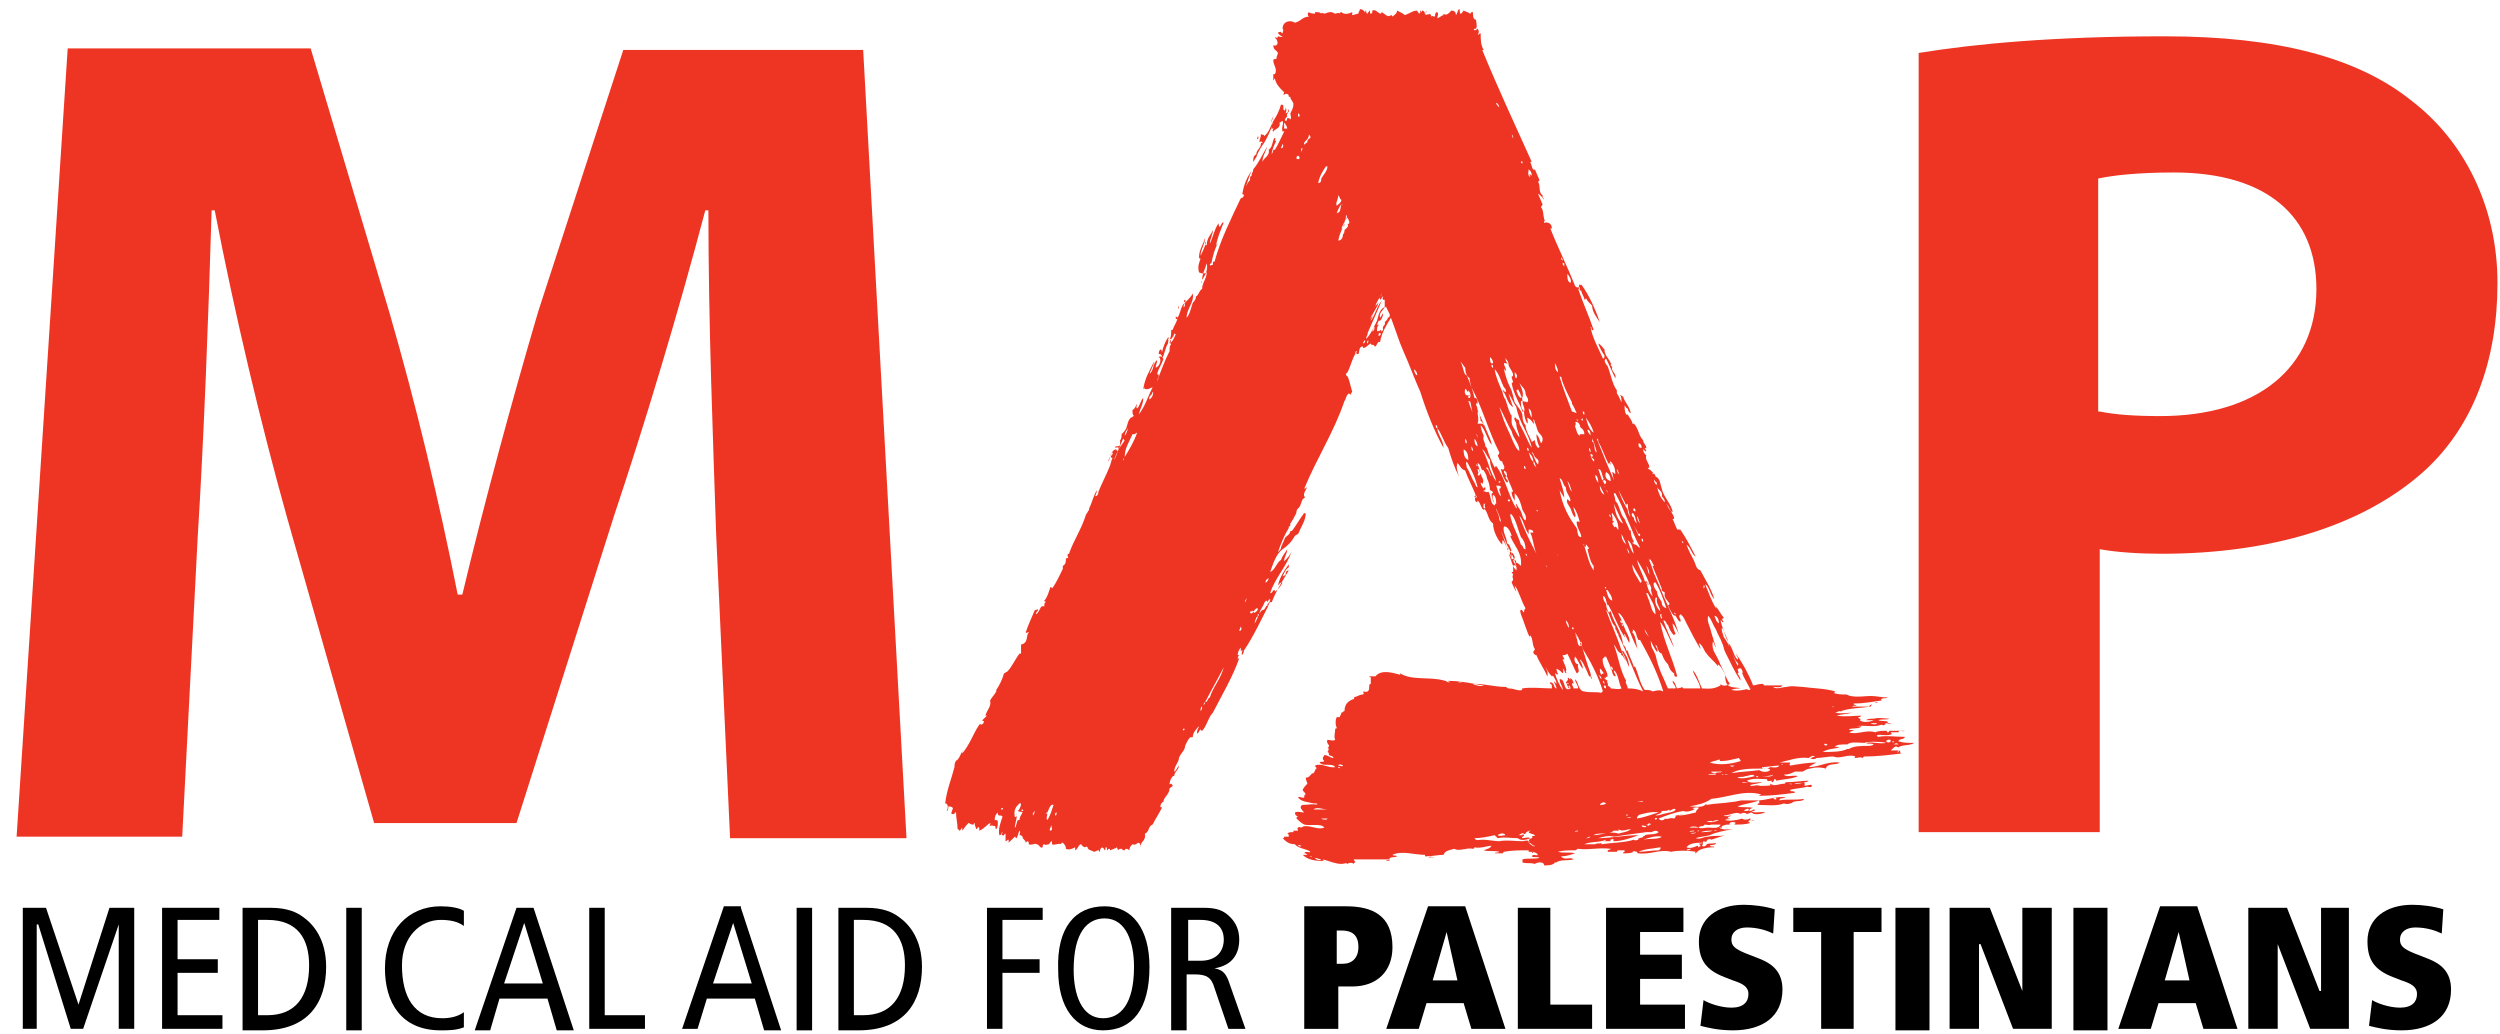 <?xml version="1.0" encoding="UTF-8"?> <svg xmlns="http://www.w3.org/2000/svg" width="145" height="60" viewBox="0 0 145 60" fill="none"><path d="M109.846 43.175C109.936 43.087 110.026 43.087 110.115 43.175H109.846ZM109.756 42.999H109.846C109.846 43.087 109.756 43.087 109.756 42.999ZM109.397 42.999C109.397 42.911 109.667 42.824 109.667 42.999C109.577 43.087 109.487 43.087 109.397 42.999ZM108.23 43.087C108.32 43.175 108.5 43.087 108.679 43.175C108.589 43.262 108.41 43.262 108.32 43.262C107.961 43.262 107.512 43.262 107.243 43.438C107.153 43.438 107.153 43.438 107.153 43.438C106.794 43.614 106.256 43.614 105.717 43.614C105.986 43.438 106.345 43.438 106.704 43.35C106.615 43.35 106.525 43.262 106.435 43.35C106.435 43.175 106.794 43.175 107.153 43.175C107.333 42.999 107.781 43.087 108.23 43.087C108.141 42.999 108.051 43.087 107.961 43.087C108.32 42.999 109.038 42.999 109.397 43.087C109.038 43.175 108.589 42.999 108.23 43.087ZM105.986 43.175C105.986 43.262 105.807 43.262 105.807 43.175C105.807 43.087 105.986 43.175 105.986 43.175ZM106.345 40.981C106.345 41.069 106.256 40.981 106.256 40.981C106.166 40.981 106.256 40.981 106.345 40.981ZM103.293 44.316H103.383C103.473 44.403 103.293 44.316 103.293 44.316ZM102.665 44.491C102.575 44.579 102.485 44.579 102.396 44.579C102.396 44.579 102.306 44.579 102.306 44.491C102.216 44.666 102.665 44.491 102.665 44.666C102.485 44.842 102.126 44.754 102.037 44.666C101.408 44.754 100.959 44.754 100.421 44.842C100.87 44.579 101.498 44.579 102.216 44.579C102.306 44.579 102.126 44.491 102.216 44.491C102.485 44.491 102.934 44.403 103.204 44.403C103.114 44.579 102.755 44.491 102.665 44.491ZM102.216 45.017C102.396 45.017 102.665 45.017 102.845 44.93C102.755 45.105 102.396 45.017 102.216 45.017ZM101.857 45.017H101.947C102.037 45.105 101.857 45.105 101.857 45.017ZM100.78 45.105C100.87 45.017 101.049 45.105 101.229 45.017C101.408 45.017 101.678 44.842 101.767 45.017C101.408 45.105 101.049 45.193 100.78 45.105ZM101.049 45.368C101.139 45.368 101.229 45.368 101.408 45.368C101.319 45.368 101.049 45.456 101.049 45.368ZM100.6 44.403C100.511 44.491 100.421 44.491 100.331 44.403C100.421 44.403 100.6 44.403 100.6 44.403ZM100.062 44.93C100.062 44.842 100.152 44.93 100.241 44.93C100.241 44.93 100.152 44.93 100.062 44.93ZM99.164 44.228C99.344 44.14 99.523 44.14 99.703 44.052C99.793 44.052 99.703 44.14 99.793 44.14C100.241 44.14 100.421 44.052 100.87 43.965C100.87 44.052 100.959 44.052 100.959 44.14C100.421 44.316 99.703 44.403 99.164 44.228ZM99.882 44.93C99.882 44.842 99.972 44.93 99.972 44.93C100.062 44.93 99.972 44.93 99.882 44.93ZM99.523 44.842C99.433 44.842 99.523 44.93 99.523 44.93C99.344 44.93 99.254 44.93 99.075 44.93C99.164 44.842 99.344 44.93 99.523 44.842C99.433 44.842 99.254 44.842 99.254 44.754C99.433 44.754 99.703 44.754 99.882 44.754C99.793 44.842 99.613 44.754 99.523 44.842ZM98.715 39.928C98.536 39.577 98.446 39.138 98.177 38.875C98.267 39.226 98.536 39.489 98.626 39.928C98.356 39.928 97.907 39.928 97.638 39.928L97.549 39.84C97.459 39.84 97.549 39.928 97.549 39.928C97.459 39.84 97.369 39.928 97.279 39.928C97.189 39.84 97.189 39.577 97.01 39.489C97.01 39.664 97.189 39.752 97.189 39.928C97.01 39.928 96.92 39.928 96.741 39.928C96.651 39.752 96.561 39.489 96.471 39.313C96.292 38.962 96.112 38.436 96.022 37.997C95.933 37.734 95.753 37.559 95.753 37.295C95.753 36.944 95.394 36.769 95.394 36.505C95.663 36.944 95.843 37.471 96.112 37.822C96.202 37.646 96.022 37.559 96.022 37.383C96.202 37.559 96.112 37.822 96.382 37.91C96.471 38.173 96.561 38.348 96.741 38.524C96.83 38.787 96.92 38.962 97.1 39.05C97.1 39.138 97.1 39.313 97.279 39.226C97.01 38.173 96.471 37.12 96.292 36.067C96.651 36.505 96.83 37.12 97.1 37.559C96.92 37.032 96.651 36.505 96.471 35.979C96.651 35.979 96.651 36.242 96.741 36.242C96.83 36.505 96.92 36.681 97.1 36.856C97.1 36.856 97.1 36.769 97.189 36.769C97.1 36.593 97.01 36.33 97.01 36.154C97.189 36.33 97.279 36.593 97.369 36.769C97.1 35.803 96.561 34.838 96.202 33.873C96.112 33.697 96.022 33.434 95.933 33.258C95.574 32.118 95.035 31.152 94.586 30.012C94.497 29.924 94.407 29.748 94.407 29.573C94.138 29.134 93.958 28.695 93.778 28.169C93.33 27.291 92.971 26.326 92.612 25.448C92.701 25.448 92.701 25.536 92.701 25.624C92.971 26.063 93.06 26.502 93.33 26.94V26.852C93.419 26.852 93.33 26.94 93.419 26.94C93.419 26.852 93.33 26.765 93.419 26.765C93.599 26.94 93.689 27.203 93.689 27.467C93.689 27.555 93.599 27.379 93.509 27.379C93.599 28.081 94.048 28.695 94.317 29.31C94.317 29.31 94.317 29.222 94.407 29.222C94.407 29.836 94.766 30.45 95.035 30.977C95.125 30.977 95.035 30.889 95.125 30.977V31.065C95.125 31.152 95.125 31.065 95.035 31.065C95.215 31.591 95.394 32.03 95.663 32.469C95.753 32.469 95.663 32.381 95.663 32.381C95.753 32.469 95.843 32.644 95.933 32.82H95.843C96.022 33.258 96.202 33.697 96.382 34.136V34.224C96.382 34.312 96.561 34.312 96.561 34.399C96.471 34.663 96.741 34.838 96.83 35.014C96.83 35.101 96.741 35.101 96.741 35.101C96.83 35.277 96.92 35.54 97.1 35.716C97.189 35.716 97.1 35.628 97.1 35.628C97.279 35.803 97.279 35.979 97.459 36.067C97.549 35.891 97.279 35.803 97.459 35.628C97.638 35.716 97.728 35.979 97.818 36.154C98.087 36.681 98.356 37.207 98.626 37.646C98.626 37.471 98.536 37.383 98.536 37.295C98.805 37.471 98.805 37.734 98.985 37.91C99.164 38.173 99.433 38.348 99.613 38.611C99.703 38.611 99.613 38.524 99.613 38.524C99.972 38.699 100.062 39.313 100.331 39.664C100.241 39.752 99.882 39.84 99.793 39.664V39.752C99.344 40.016 98.985 39.928 98.715 39.928ZM98.536 46.86C98.446 46.948 98.356 47.036 98.356 47.124C97.997 47.211 97.638 47.299 97.369 47.299C97.459 47.211 97.638 47.211 97.728 47.211C97.549 47.211 97.369 47.299 97.189 47.299C97.189 47.387 97.189 47.387 97.1 47.475C96.83 47.387 96.741 47.562 96.561 47.475C96.561 47.562 96.292 47.65 96.202 47.475C96.651 47.299 97.1 47.124 97.638 47.036C97.818 47.124 98.087 47.036 98.267 46.948C98.267 46.86 98.177 46.948 98.177 46.86C98.267 46.86 98.446 46.773 98.536 46.86ZM99.254 47.826C99.433 47.826 99.703 47.826 99.793 47.826C99.703 48.089 99.344 48.001 99.075 48.001C98.895 48.001 98.626 48.089 98.536 48.001C98.536 47.913 98.715 47.913 98.805 47.913C98.805 47.738 99.075 47.913 99.254 47.826ZM99.344 47.65C99.433 47.562 99.613 47.562 99.703 47.562C99.523 47.65 99.254 47.738 98.985 47.65C98.985 47.65 99.254 47.562 99.344 47.65ZM99.433 48.177C99.433 48.089 99.523 48.177 99.613 48.177C99.613 48.177 99.523 48.177 99.433 48.177ZM99.344 48.177C99.164 48.264 98.805 48.264 98.626 48.264C98.895 48.177 99.075 48.177 99.344 48.177ZM98.446 48.177H98.536C98.626 48.177 98.446 48.264 98.446 48.177ZM97.997 48.001C98.087 47.913 98.356 47.913 98.536 48.001C98.446 48.001 98.177 48.001 97.997 48.001ZM98.356 48.264C98.356 48.352 98.177 48.352 98.087 48.352C98.087 48.264 98.267 48.352 98.356 48.264ZM97.997 48.264C97.997 48.177 98.177 48.177 98.267 48.177C98.267 48.264 98.177 48.177 97.997 48.264ZM98.715 48.879C98.715 48.966 98.536 48.879 98.536 48.966C98.536 48.966 98.626 48.966 98.626 49.054C98.626 49.142 98.536 49.054 98.536 49.142C98.446 49.142 98.536 49.054 98.446 49.054C98.267 49.142 97.997 49.23 97.818 49.142C97.997 48.879 98.446 48.879 98.715 48.879ZM97.818 49.318C97.818 49.23 98.087 49.23 98.087 49.23C97.997 49.318 97.907 49.318 97.818 49.318ZM96.202 49.318C95.843 49.318 95.394 49.405 95.035 49.405C95.394 49.23 95.843 49.23 96.292 49.142C96.382 49.23 96.202 49.318 96.202 49.318ZM95.035 48.703C94.945 48.703 94.856 48.791 94.766 48.703C94.227 48.879 93.419 48.879 92.881 48.966V48.879C92.791 48.966 92.612 48.879 92.522 48.966C92.252 48.966 92.163 48.966 91.893 48.966C92.252 48.791 92.791 48.879 93.15 48.703C93.15 48.791 92.971 48.791 92.971 48.791C93.06 48.791 93.33 48.791 93.419 48.791C93.419 48.703 93.33 48.703 93.419 48.703C93.509 48.703 93.509 48.615 93.599 48.703C93.599 48.791 93.509 48.791 93.599 48.791C94.048 48.791 94.586 48.615 95.035 48.44C94.227 48.44 93.419 48.615 92.701 48.615C92.971 48.528 93.33 48.44 93.599 48.528C94.138 48.44 94.856 48.352 95.484 48.264C95.574 48.264 95.663 48.264 95.753 48.264C95.843 48.264 96.022 48.089 96.202 48.264C96.022 48.44 95.663 48.352 95.394 48.44C95.484 48.528 95.304 48.44 95.304 48.528C95.304 48.615 95.394 48.528 95.394 48.528C95.125 48.615 94.945 48.615 95.035 48.703ZM92.252 48.528C92.163 48.615 92.073 48.615 91.983 48.615C92.073 48.615 92.073 48.528 92.252 48.528ZM90.996 39.664C90.906 39.664 90.906 39.664 90.906 39.664C90.906 39.577 90.906 39.577 90.996 39.664C90.996 39.577 90.996 39.577 90.996 39.664ZM91.355 39.401C91.355 39.577 91.534 39.752 91.534 39.928H91.265C91.265 39.84 91.175 39.752 91.175 39.664C91.175 39.577 91.265 39.664 91.265 39.664C91.265 39.489 91.175 39.401 91.086 39.313V39.401C90.996 39.401 90.996 39.313 90.996 39.313C90.906 39.313 90.906 39.401 90.906 39.313C90.996 39.401 90.906 39.489 90.816 39.577C90.906 39.664 90.906 39.84 90.996 39.928C91.086 39.84 90.906 39.84 90.996 39.752C91.086 39.84 91.086 39.84 91.086 39.928C90.637 40.191 90.816 39.313 90.457 39.401C90.457 39.664 90.637 39.752 90.637 40.016C90.457 39.752 90.278 39.401 90.188 39.05C90.278 39.05 90.278 39.138 90.278 39.138C90.278 39.138 90.278 39.05 90.368 39.138C90.368 39.05 90.278 38.962 90.278 38.787C90.457 38.875 90.457 38.875 90.637 39.05C90.727 38.962 90.637 38.787 90.637 38.787C90.727 38.787 90.727 38.962 90.816 39.05C90.906 39.05 90.816 38.962 90.816 38.962C90.906 38.787 90.727 38.524 90.637 38.261C90.637 38.173 90.637 38.261 90.727 38.261C90.727 38.085 90.637 38.173 90.637 37.997C90.727 37.997 90.816 37.997 90.906 37.91C91.086 38.261 91.265 38.699 91.445 39.05C91.714 38.962 91.445 38.699 91.534 38.524C91.355 38.524 91.265 38.261 91.355 38.085C91.534 38.261 91.624 38.611 91.804 38.787C91.804 38.611 91.714 38.436 91.624 38.261C91.714 38.261 91.714 38.348 91.804 38.436C91.893 38.611 92.073 38.962 92.163 39.226C92.252 39.226 92.252 39.226 92.252 39.226C92.252 39.313 92.342 39.401 92.342 39.401C92.342 39.313 92.252 39.226 92.252 39.05C92.073 38.611 91.893 37.91 91.714 37.383C91.714 37.383 91.714 37.471 91.624 37.471C91.445 37.383 91.534 37.032 91.355 36.856C91.445 36.856 91.355 36.944 91.445 36.944C91.445 36.856 91.355 36.769 91.355 36.681C91.534 36.944 91.714 37.295 91.804 37.646C92.252 38.348 92.701 39.226 92.971 40.103C92.971 40.103 92.881 40.103 92.881 40.191C92.612 40.103 92.163 40.191 91.893 40.103C91.534 40.103 91.534 39.489 91.355 39.401ZM91.355 48.264C91.355 48.177 91.445 48.177 91.534 48.177C91.534 48.264 91.445 48.177 91.355 48.264ZM90.368 32.206C90.278 32.206 90.368 32.118 90.278 32.118L90.368 32.206ZM90.368 21.587C90.188 21.5 90.188 21.236 90.188 21.061C90.278 21.236 90.368 21.412 90.368 21.587ZM91.175 23.342C91.175 23.43 91.175 23.43 91.175 23.43C91.265 23.518 91.355 23.781 91.445 23.957C91.355 23.957 91.265 23.869 91.175 23.869C90.906 23.167 90.637 22.465 90.457 21.851C90.457 21.851 90.457 21.851 90.547 21.851C90.637 22.289 90.906 22.816 91.175 23.342ZM90.637 15.094C90.547 15.094 90.547 15.006 90.547 14.918C90.547 14.918 90.637 15.006 90.637 15.094ZM90.727 15.269C90.727 15.357 90.727 15.357 90.727 15.444C90.637 15.357 90.637 15.357 90.637 15.269C90.637 15.181 90.637 15.269 90.727 15.269ZM91.086 16.41C90.906 16.322 90.906 16.146 90.906 15.883C90.996 15.971 91.175 16.234 91.086 16.41ZM91.714 37.207C91.714 37.295 91.804 37.383 91.714 37.471C91.624 37.383 91.624 37.295 91.714 37.207ZM90.906 27.905C91.086 28.081 91.086 28.344 91.175 28.52C90.996 28.344 90.996 28.081 90.906 27.905ZM90.996 36.418C90.906 36.33 90.816 36.067 90.816 35.979C90.906 36.067 90.996 36.154 90.996 36.418ZM91.265 36.505C91.175 36.505 91.175 36.418 91.175 36.418C91.265 36.33 91.265 36.418 91.265 36.505ZM90.457 28.432C90.547 28.608 90.637 28.695 90.727 28.871C90.727 28.52 90.547 28.081 90.457 27.73C90.637 27.818 90.637 27.993 90.727 28.169L90.816 28.257C90.816 28.608 91.086 28.783 91.086 29.046C90.996 29.134 90.996 28.959 90.906 28.959C90.816 29.134 90.996 29.31 91.086 29.485C91.175 29.661 91.175 29.836 91.355 30.012C91.445 29.836 91.265 29.661 91.265 29.397C91.445 29.661 91.534 29.924 91.624 30.275C91.534 30.275 91.534 30.187 91.445 30.275C91.445 30.626 91.714 30.889 91.714 31.152C91.445 31.152 91.534 30.801 91.445 30.626C90.996 30.012 90.637 29.397 90.457 28.432ZM91.893 31.591C91.893 31.679 91.804 31.591 91.804 31.591C91.714 31.591 91.893 31.591 91.893 31.591ZM91.624 24.746C91.714 24.834 91.893 24.922 91.893 25.185C91.893 25.185 91.804 25.185 91.714 25.185C91.624 25.185 91.624 25.185 91.624 25.273C91.445 25.185 91.445 24.922 91.355 24.746C91.355 24.659 91.445 24.571 91.355 24.483C91.534 24.395 91.714 24.746 91.624 24.746ZM91.534 24.395C91.534 24.483 91.445 24.395 91.445 24.308C91.534 24.308 91.445 24.395 91.534 24.395ZM91.804 24.395C91.804 24.395 91.714 24.395 91.714 24.308C91.804 24.22 91.804 24.308 91.804 24.395ZM91.893 24.044C91.804 24.044 91.804 23.957 91.804 23.869C91.893 23.869 91.893 23.869 91.893 24.044ZM91.983 31.591C92.073 31.591 92.073 31.767 92.163 31.767C92.163 31.855 92.073 31.855 92.073 31.855C92.163 32.206 92.252 32.644 92.432 32.82C92.432 32.907 92.432 32.995 92.432 33.083C92.163 32.732 92.073 32.206 91.893 31.679C91.983 31.767 91.983 31.679 91.983 31.591ZM92.432 26.765C92.342 26.677 92.342 26.589 92.252 26.502C92.432 26.589 92.522 26.677 92.432 26.765ZM92.163 25.975C92.252 26.063 92.252 26.063 92.252 26.238C92.163 26.151 92.163 26.063 92.163 25.975ZM92.342 26.502C92.252 26.502 92.252 26.414 92.252 26.326C92.342 26.326 92.432 26.414 92.342 26.502ZM92.432 25.712C92.432 25.624 92.342 25.624 92.342 25.624C92.432 25.273 92.073 25.185 92.073 24.922C92.252 24.922 92.252 25.185 92.252 25.273C92.432 25.536 92.522 25.887 92.612 26.238C92.432 26.151 92.522 25.887 92.432 25.712ZM92.701 27.993C92.612 27.905 92.522 27.73 92.522 27.555C92.612 27.555 92.701 27.73 92.701 27.993ZM93.15 27.905C93.15 27.993 93.15 28.081 93.06 28.081C93.06 27.993 92.881 27.905 93.06 27.818C93.06 27.818 93.06 27.73 92.971 27.818C92.881 27.905 92.971 27.905 92.971 27.993C92.881 27.73 92.791 27.467 92.701 27.203C92.971 27.203 92.881 27.818 93.15 27.905ZM93.15 27.379C93.33 27.467 93.419 27.642 93.419 27.905C93.15 27.818 93.06 27.642 93.15 27.379ZM93.33 29.836C93.419 29.836 93.419 29.924 93.419 30.012C93.419 30.012 93.33 29.924 93.33 29.836ZM93.15 28.432C93.24 28.432 93.24 28.52 93.24 28.608C93.24 28.608 93.24 28.52 93.15 28.432ZM93.509 34.838C93.24 34.75 93.24 34.399 93.15 34.224H93.24C93.33 34.399 93.509 34.575 93.509 34.838ZM93.868 30.714C93.778 30.714 93.778 30.538 93.689 30.538C93.689 30.538 93.689 30.626 93.599 30.538C93.599 30.45 93.419 30.363 93.599 30.275C93.599 30.187 93.509 30.187 93.509 30.187C93.599 30.012 93.419 29.836 93.509 29.748C93.689 30.012 93.868 30.275 93.868 30.714ZM94.138 30.363C93.778 30.187 93.689 29.661 93.599 29.222C93.778 29.573 93.958 30.012 94.138 30.363ZM94.856 31.591C94.766 31.591 94.766 31.503 94.676 31.503C94.676 31.416 94.766 31.503 94.766 31.416C94.676 31.24 94.586 31.065 94.586 30.801C94.586 30.714 94.496 30.801 94.496 30.714C94.407 30.45 94.317 30.363 94.227 30.099C93.958 29.836 93.958 29.31 93.689 29.046C93.689 28.871 93.599 28.695 93.599 28.608H93.689C94.227 29.573 94.586 30.714 95.125 31.767C95.035 31.767 94.945 31.591 94.856 31.591ZM95.125 33.785C94.945 33.434 94.676 33.171 94.676 32.732C94.856 33.083 95.035 33.346 95.215 33.697C95.215 33.785 95.125 33.785 95.215 33.785C95.215 33.785 95.215 33.785 95.125 33.785ZM94.496 32.118C94.407 32.03 94.407 31.855 94.317 31.767C94.407 31.855 94.496 31.942 94.496 32.118ZM94.676 32.381C94.586 32.381 94.586 32.206 94.586 32.206C94.586 32.293 94.586 32.381 94.676 32.381ZM94.407 31.328C94.676 31.503 94.676 31.855 94.766 32.118C94.586 31.942 94.496 31.591 94.407 31.328ZM94.048 30.977C94.138 31.152 94.227 31.328 94.317 31.591C94.138 31.416 94.048 31.24 94.048 30.977ZM94.138 36.33L94.048 36.242C94.138 36.154 94.138 36.242 94.138 36.33ZM94.048 36.154C94.048 36.154 93.958 36.067 93.958 35.979C94.048 36.067 94.138 36.067 94.048 36.154ZM93.15 34.136C93.06 34.136 93.06 34.048 93.15 34.048V34.136ZM93.06 28.257C93.06 28.169 93.15 28.169 93.06 28.257V28.257ZM95.843 40.103C95.753 40.016 95.574 40.016 95.394 40.016C95.125 39.664 95.035 39.138 94.856 38.699C94.856 38.699 94.766 38.611 94.766 38.699C94.676 38.348 94.496 38.085 94.407 37.734H94.317C94.317 37.559 94.227 37.471 94.138 37.383C94.048 36.593 93.599 36.154 93.419 35.452C93.33 35.452 93.33 35.54 93.33 35.54C93.24 35.452 93.15 35.189 93.15 35.014C93.06 34.926 92.971 34.75 92.971 34.575C93.15 34.575 93.15 34.926 93.24 35.101C93.33 35.101 93.24 35.014 93.24 35.014C93.599 35.628 93.868 36.418 94.227 36.944C94.317 36.944 94.138 36.856 94.227 36.769C94.317 36.944 94.407 37.12 94.496 37.295C94.586 37.032 94.317 36.681 94.227 36.418C94.138 36.242 94.138 36.154 94.048 36.067C94.048 35.803 93.868 35.716 93.868 35.54C94.138 35.716 94.227 36.067 94.407 36.33C94.586 36.769 94.766 37.295 95.035 37.734C94.856 37.471 94.945 36.944 94.676 36.681C94.676 36.593 94.766 36.593 94.676 36.505C94.945 36.593 94.856 36.856 95.035 37.12H95.125C95.663 38.085 96.112 38.962 96.471 40.103C96.292 40.016 96.202 40.016 95.843 40.103ZM96.382 48.528C96.202 48.703 95.663 48.615 95.304 48.703C95.574 48.615 96.022 48.44 96.382 48.528ZM96.112 47.475C96.112 47.562 96.022 47.475 96.022 47.562C95.933 47.475 96.022 47.387 96.112 47.475ZM95.304 46.509C95.215 46.509 95.035 46.509 94.945 46.509C95.035 46.509 95.304 46.422 95.304 46.509ZM94.407 39.928C94.407 39.752 94.227 39.577 94.317 39.489C93.958 38.875 93.868 38.085 93.599 37.383C93.778 37.559 93.778 37.822 94.048 37.91C94.048 37.997 93.958 37.91 94.048 37.997C94.138 37.997 94.227 38.261 94.317 38.348C94.227 38.173 94.138 37.997 94.048 37.734C94.227 37.997 94.317 38.348 94.496 38.699C94.496 38.524 94.407 38.085 94.227 37.91C94.227 37.822 94.138 37.734 94.048 37.734C93.778 36.856 93.419 36.154 93.15 35.365C93.419 35.628 93.419 36.154 93.689 36.33C93.689 36.418 93.689 36.418 93.689 36.505C93.778 36.505 93.778 36.769 93.868 36.769C93.868 36.856 93.868 36.769 93.868 36.856C94.407 37.91 94.766 39.05 95.304 40.103C94.945 39.928 94.586 39.928 94.407 39.928ZM94.317 47.299C94.317 47.211 94.407 47.211 94.407 47.299C94.407 47.299 94.407 47.299 94.317 47.299ZM94.586 47.387C94.586 47.475 94.407 47.387 94.317 47.387C94.317 47.387 94.497 47.387 94.586 47.387ZM93.599 48.177C93.689 48.177 93.778 48.177 93.868 48.177C93.958 48.177 93.868 48.177 93.868 48.089C94.048 48.264 94.407 48.089 94.586 48.089C94.407 48.264 94.138 48.264 93.868 48.352C93.419 48.177 92.881 48.44 92.432 48.44C92.612 48.264 93.33 48.44 93.599 48.177ZM93.15 46.597C93.06 46.685 92.881 46.685 92.791 46.685C92.881 46.509 93.06 46.509 93.15 46.597ZM93.06 39.664C92.971 39.577 92.971 39.577 92.971 39.489C93.06 39.489 93.06 39.664 93.06 39.664ZM92.791 28.169C92.881 28.344 92.971 28.52 93.06 28.695C92.881 28.608 92.791 28.432 92.791 28.169ZM93.15 39.928C93.06 39.928 92.971 39.84 93.06 39.752C93.15 39.752 93.15 39.84 93.15 39.928ZM93.419 38.787C93.419 38.699 93.509 38.699 93.419 38.611C93.509 38.699 93.599 38.787 93.509 38.875C93.509 38.787 93.509 38.787 93.419 38.787ZM93.599 38.875C93.868 39.05 93.868 39.577 94.048 39.928C93.868 40.016 93.599 39.928 93.419 39.928C93.419 39.84 93.33 39.84 93.24 39.752C93.33 39.664 93.15 39.577 93.24 39.489C93.15 39.401 93.06 39.401 93.06 39.313C93.15 39.313 93.15 39.313 93.15 39.226C93.15 39.226 93.15 39.313 93.24 39.226C93.24 38.875 92.881 38.611 92.971 38.173C92.971 38.173 93.06 38.173 93.06 38.085C93.06 38.085 93.06 38.085 93.15 38.085C93.24 38.261 93.33 38.524 93.419 38.699C93.509 38.875 93.509 39.226 93.689 39.226C93.778 39.226 93.599 39.05 93.599 38.875ZM92.881 39.401C92.791 39.313 92.791 39.226 92.701 39.138C92.881 39.226 92.881 39.313 92.881 39.401ZM92.881 39.138C92.791 39.05 92.791 38.875 92.791 38.787C92.881 38.787 92.971 39.05 93.06 39.05C92.971 39.05 92.971 39.05 92.881 39.138ZM95.484 47.913C95.484 48.001 95.304 48.001 95.215 47.913C95.215 47.826 95.394 47.913 95.484 47.913ZM94.945 47.475C94.945 47.387 94.945 47.387 95.035 47.299C95.035 47.211 94.945 47.299 94.945 47.299C95.215 47.211 95.843 47.036 96.202 47.124C95.843 47.211 95.484 47.387 94.945 47.475ZM95.663 47.826C95.663 47.913 95.574 47.913 95.484 47.826C95.574 47.826 95.663 47.826 95.663 47.826ZM95.574 47.826C95.574 47.738 95.753 47.738 95.753 47.826C95.753 47.826 95.663 47.826 95.574 47.826ZM97.189 46.948C97.1 47.124 96.741 47.124 96.471 47.211C96.382 47.211 96.292 47.299 96.022 47.299C96.112 47.211 96.382 47.211 96.382 47.036C96.561 47.036 96.741 47.036 96.83 46.948V47.036C97.01 46.948 97.1 46.86 97.189 46.948ZM95.663 33.873C95.574 33.873 95.574 33.785 95.484 33.697C95.484 33.697 95.484 33.785 95.394 33.697C95.304 33.346 95.035 32.907 94.945 32.469C95.215 32.907 95.484 33.346 95.663 33.873ZM95.484 32.82C95.574 32.907 95.663 33.083 95.663 33.346C95.574 33.171 95.574 32.995 95.484 32.82ZM95.843 34.575C95.663 34.399 95.574 34.136 95.484 33.785C95.574 33.785 95.574 33.873 95.574 33.961C95.574 33.961 95.574 33.873 95.663 33.873C95.753 33.961 95.753 34.136 95.843 34.224C95.843 34.224 95.843 34.136 95.753 34.136C95.753 34.312 95.843 34.487 95.843 34.575ZM96.022 35.628C95.753 35.452 95.753 35.014 95.574 34.663C95.574 34.575 95.484 34.487 95.484 34.399H95.574C95.753 34.838 96.022 35.101 96.022 35.628ZM96.292 35.452C96.112 35.277 95.933 34.926 96.022 34.663C96.022 34.663 96.022 34.663 96.112 34.663C96.022 35.014 96.292 35.189 96.292 35.452ZM96.382 34.926C96.292 34.75 96.112 34.575 96.112 34.312C96.022 34.224 95.843 33.961 95.933 33.785H96.022C96.292 34.224 96.471 34.75 96.651 35.277C96.382 35.189 96.382 35.014 96.382 34.926ZM96.382 35.891C96.292 35.803 96.292 35.716 96.292 35.628H96.382C96.292 35.803 96.471 35.803 96.382 35.891ZM92.432 25.097C92.163 24.922 92.073 24.571 91.983 24.22C92.163 24.483 92.342 24.746 92.432 25.097ZM93.958 27.555C93.868 27.467 93.778 27.379 93.778 27.203C93.868 27.291 93.868 27.467 93.958 27.555ZM94.676 29.748C94.856 29.836 94.856 30.187 94.945 30.363C94.856 30.275 94.766 30.187 94.766 30.012C94.676 30.012 94.586 29.836 94.676 29.748ZM94.766 29.485C94.856 29.485 94.856 29.573 94.856 29.661C94.766 29.661 94.676 29.573 94.766 29.485ZM95.125 30.363C95.035 30.275 94.945 30.099 94.945 29.924C95.035 30.012 95.035 30.187 95.125 30.363ZM95.215 25.975C95.035 25.975 95.035 25.887 95.035 25.712C95.125 25.712 95.215 25.799 95.215 25.975ZM95.304 31.416C95.215 31.416 95.215 31.328 95.215 31.24C95.304 31.24 95.304 31.328 95.304 31.416ZM96.112 27.993C96.112 28.081 96.022 28.081 96.112 28.169C96.022 28.081 95.933 27.993 95.933 27.818C96.022 27.905 96.022 27.993 96.112 27.993ZM96.382 28.783C96.471 28.871 96.561 28.959 96.561 29.134C96.292 28.871 96.202 28.608 96.112 28.257C96.202 28.432 96.471 28.52 96.382 28.783ZM96.92 29.661C96.83 29.573 96.741 29.397 96.651 29.222C96.741 29.31 96.83 29.485 96.92 29.661ZM97.189 35.628C97.1 35.628 97.1 35.54 97.1 35.54C97.1 35.54 97.189 35.54 97.189 35.628ZM97.638 31.503C97.549 31.503 97.549 31.416 97.549 31.328C97.549 31.416 97.638 31.416 97.638 31.503ZM98.805 33.961C98.895 33.961 98.895 34.048 98.805 34.136C98.805 34.136 98.805 34.048 98.805 33.961ZM99.075 35.716C99.254 35.891 99.344 36.242 99.523 36.505C99.613 36.769 99.793 37.032 99.882 37.295C99.972 37.471 99.972 37.646 100.062 37.822C100.331 38.348 100.6 38.962 100.959 39.489C100.959 39.313 100.87 39.226 100.78 39.05C100.87 38.962 100.87 39.138 100.87 39.138C100.87 39.05 100.78 38.875 100.78 38.787C100.87 38.875 100.78 38.699 100.959 38.787V38.699C100.959 38.787 101.139 38.962 101.049 39.05C101.139 39.313 101.319 39.577 101.498 39.928C101.139 40.016 100.78 40.103 100.421 40.016C100.6 39.928 100.87 39.928 100.959 39.928C100.69 39.84 100.331 39.928 100.152 39.664C100.062 39.489 100.062 39.313 100.062 39.138C99.972 38.875 99.793 38.611 99.703 38.348C99.523 37.91 99.254 37.734 99.344 37.207C99.433 37.295 99.433 37.471 99.523 37.559C99.433 37.295 99.344 36.944 99.254 36.681C99.164 36.242 98.985 36.067 99.075 35.716ZM99.703 36.154C99.523 36.067 99.523 35.891 99.433 35.716C99.613 35.716 99.703 35.979 99.703 36.154ZM101.498 40.016C101.408 40.016 101.408 40.016 101.319 40.016C101.408 39.928 101.588 39.84 101.498 40.016ZM103.922 45.456C103.922 45.544 103.832 45.456 103.742 45.456H103.922ZM104.64 45.368C104.46 45.456 104.281 45.456 104.101 45.456C104.101 45.368 104.46 45.456 104.64 45.368ZM103.024 46.334C103.024 46.422 102.934 46.334 102.845 46.334C102.934 46.246 103.024 46.246 103.024 46.334ZM101.498 46.948C101.498 47.036 101.319 47.036 101.139 47.036C101.229 46.948 101.319 46.86 101.498 46.948ZM88.662 48.879C88.662 48.791 88.662 48.791 88.662 48.791C88.572 48.703 88.393 48.791 88.303 48.791C87.854 48.791 87.405 48.703 86.957 48.791C86.687 48.791 86.328 48.703 85.969 48.703C85.79 48.703 85.61 48.791 85.52 48.615C85.879 48.615 86.328 48.528 86.687 48.44C86.777 48.528 86.777 48.528 86.867 48.615C87.316 48.528 87.585 48.615 88.034 48.615C88.213 48.791 88.572 48.703 88.752 48.615C88.662 48.528 88.393 48.615 88.303 48.615C88.213 48.528 88.393 48.528 88.393 48.44C88.393 48.352 88.213 48.44 88.213 48.352C88.393 48.264 88.393 48.44 88.482 48.352C88.482 48.264 88.662 48.177 88.752 48.177C88.752 48.264 88.662 48.177 88.662 48.264C88.662 48.352 88.931 48.352 89.021 48.44C89.021 48.528 88.931 48.44 88.841 48.528C88.841 48.528 88.931 48.528 88.841 48.615C88.752 48.615 88.752 48.703 88.662 48.703C88.662 48.791 88.752 48.791 88.662 48.879C88.841 48.879 88.841 49.054 89.021 49.054C89.021 49.142 88.841 49.054 88.662 48.879ZM88.841 49.405C88.931 49.405 88.931 49.405 88.931 49.405C88.931 49.493 88.841 49.493 88.841 49.405ZM85.43 39.664C85.61 39.664 85.879 39.752 86.059 39.752C85.969 39.84 85.52 39.752 85.43 39.664ZM84.533 39.577C84.623 39.577 84.712 39.489 84.802 39.577C84.712 39.577 84.623 39.577 84.533 39.577ZM87.316 48.44C87.226 48.44 86.957 48.528 86.867 48.44C86.957 48.352 87.226 48.264 87.316 48.44ZM88.303 48.44C88.213 48.44 88.213 48.44 88.123 48.44C88.123 48.352 88.303 48.352 88.303 48.44ZM82.917 49.756C82.827 49.669 83.097 49.669 83.186 49.756C83.186 49.756 83.007 49.669 82.917 49.756ZM80.404 49.932C80.404 49.844 80.583 49.932 80.583 49.844C80.673 49.932 80.493 49.932 80.404 49.932ZM77.621 44.403C77.621 44.316 77.801 44.316 77.89 44.403C77.89 44.491 77.711 44.403 77.621 44.403ZM77.621 44.491H77.711C77.711 44.579 77.621 44.579 77.621 44.491ZM76.634 47.475C76.813 47.475 76.903 47.475 76.993 47.475C76.993 47.562 76.724 47.562 76.634 47.475ZM76.185 46.948C76.364 46.773 76.724 46.948 76.993 46.948C76.724 46.948 76.454 46.948 76.185 46.948ZM76.275 49.756C76.364 49.756 76.544 49.844 76.634 49.844C76.544 49.932 76.275 49.844 76.275 49.756ZM76.005 49.669C76.095 49.669 76.095 49.669 76.095 49.669C76.095 49.669 76.005 49.756 76.005 49.669ZM75.287 49.054C75.287 48.966 75.467 49.054 75.467 49.054C75.467 49.142 75.287 49.054 75.287 49.054ZM89.649 32.732C89.649 32.82 89.739 32.82 89.739 32.907C89.649 32.82 89.649 32.732 89.649 32.732ZM89.56 12.812C89.649 12.812 89.649 12.9 89.649 12.9C89.56 12.987 89.56 12.9 89.56 12.812ZM89.38 25.712C89.29 25.536 89.29 25.361 89.111 25.185C89.111 25.448 89.201 25.799 89.29 25.887C89.29 25.975 89.201 25.975 89.201 25.975C89.111 25.887 89.021 25.712 89.021 25.536C88.931 25.536 88.931 25.624 88.841 25.624C88.752 25.361 88.482 25.01 88.482 24.659C88.393 24.571 88.303 24.395 88.303 24.132C88.303 23.869 88.034 23.606 87.854 23.342C87.764 23.079 87.764 22.816 87.585 22.465C87.405 22.114 87.316 21.763 87.226 21.412C87.316 21.412 87.226 21.5 87.316 21.5C87.405 21.412 87.226 21.236 87.226 21.061C87.316 21.061 87.405 21.061 87.495 21.148C87.495 21.324 87.944 21.763 87.675 21.851C87.675 22.026 87.854 22.201 87.675 22.201C87.764 22.816 88.123 23.342 88.303 23.869C88.393 23.869 88.393 23.869 88.393 23.869C88.393 24.132 88.482 24.395 88.572 24.571C88.662 24.483 88.572 24.308 88.572 24.22C88.752 24.308 88.841 24.395 88.931 24.571C89.021 24.571 88.931 24.483 88.931 24.395C89.111 24.571 89.111 24.834 89.201 25.01C89.29 25.185 89.47 25.273 89.47 25.448C89.47 25.536 89.47 25.624 89.38 25.712ZM89.201 26.94C89.021 26.765 89.021 26.502 88.841 26.238C88.931 26.238 88.931 26.326 89.021 26.502C89.201 26.677 89.29 26.677 89.201 26.94ZM89.111 29.573C89.111 29.573 89.201 29.573 89.201 29.661C89.111 29.661 89.111 29.573 89.111 29.573ZM88.931 26.765C89.021 26.765 89.021 26.94 89.111 27.116C89.021 27.028 88.931 26.94 88.931 26.765ZM88.123 29.924C88.393 30.187 88.393 30.626 88.662 30.977C88.662 30.977 88.662 30.801 88.662 30.714C88.752 30.714 88.931 30.714 88.931 30.889H88.752C88.931 31.24 88.931 31.679 89.111 32.118C88.752 31.416 88.393 30.714 88.123 29.924ZM88.482 32.118C88.572 32.118 88.572 32.206 88.572 32.293C88.572 32.206 88.482 32.206 88.482 32.118ZM88.213 31.591C88.034 30.977 87.675 30.45 87.585 29.836C87.585 29.836 87.585 29.836 87.675 29.836C87.944 30.187 88.034 30.714 88.213 31.152C88.393 31.328 88.482 31.591 88.482 31.855C88.303 31.855 88.393 31.679 88.213 31.591ZM88.213 32.82C88.123 32.732 88.034 32.644 87.944 32.644C87.944 32.469 87.854 32.469 87.764 32.469C87.764 32.644 88.034 32.82 87.944 33.083C87.675 32.82 87.675 32.469 87.495 32.118C87.585 32.206 87.675 32.293 87.675 32.469C87.675 32.381 87.764 32.469 87.854 32.381C87.854 32.206 87.764 32.118 87.675 32.03C87.675 32.118 87.675 32.206 87.675 32.293C87.585 32.206 87.495 31.942 87.675 31.942C87.585 31.767 87.585 31.591 87.405 31.503C87.405 31.152 87.136 30.889 87.226 30.538H87.316C87.495 30.626 87.585 30.801 87.675 31.065C87.675 31.152 87.675 31.065 87.585 31.065C87.764 31.591 88.303 32.03 88.213 32.82ZM87.046 30.801C87.226 31.065 87.316 31.503 87.495 31.767C87.495 31.855 87.405 31.942 87.495 32.03C87.316 31.591 87.226 31.152 87.046 30.801ZM86.957 30.099C86.957 29.836 86.777 29.661 86.777 29.485C86.867 29.748 87.046 30.012 87.046 30.275C86.957 30.187 86.957 30.099 86.957 30.099ZM86.687 29.31C86.418 29.222 86.508 28.783 86.328 28.52C86.149 28.608 86.149 28.432 86.059 28.52C86.059 28.432 86.059 28.432 86.059 28.432C86.149 28.432 86.149 28.432 86.149 28.432C86.149 28.344 86.149 28.344 86.149 28.257C86.059 28.257 86.059 28.344 86.059 28.344C85.969 28.257 85.879 28.081 85.879 27.993C85.969 27.993 85.969 28.081 85.969 28.081C86.149 27.818 85.879 27.642 85.879 27.467C85.79 27.467 85.879 27.642 85.7 27.555C85.79 27.379 85.7 27.379 85.7 27.203C85.79 27.203 85.79 27.291 85.79 27.379C85.879 27.291 85.7 27.028 85.7 26.852C85.879 26.94 85.879 27.116 85.969 27.291C85.969 27.291 85.969 27.203 86.059 27.291C86.149 27.467 86.238 27.555 86.238 27.73C86.328 27.905 86.418 28.169 86.418 28.432C86.508 28.432 86.508 28.52 86.597 28.52C86.597 28.608 86.508 28.608 86.508 28.695C86.508 28.783 86.597 28.959 86.597 29.134C86.687 29.046 86.508 28.871 86.597 28.695C86.777 28.783 86.777 29.046 86.777 29.222C86.687 29.222 86.687 29.134 86.687 29.134C86.687 29.134 86.777 29.222 86.687 29.31ZM86.149 29.485C85.969 29.485 86.059 29.31 86.059 29.222H86.149C86.059 29.31 86.149 29.397 86.149 29.485ZM85.52 27.993C85.341 27.73 85.251 27.379 85.071 27.116C85.071 26.94 84.982 26.94 85.071 26.765C85.341 27.203 85.61 27.818 85.7 28.257C85.61 28.257 85.61 28.169 85.52 27.993ZM85.61 28.871C85.52 28.871 85.52 28.783 85.52 28.783C85.61 28.695 85.7 28.783 85.61 28.871ZM84.892 26.063C85.071 26.151 85.161 26.326 85.161 26.677C84.892 26.589 84.892 26.238 84.892 26.063ZM85.071 25.712C84.982 25.712 84.982 25.624 84.982 25.448C85.071 25.536 85.071 25.624 85.071 25.712ZM84.982 22.553C85.071 22.553 85.071 22.728 85.161 22.728V22.64C85.251 22.728 85.341 22.904 85.251 23.079C85.161 23.079 85.161 23.079 85.161 23.079V22.991C85.161 22.904 85.251 22.991 85.251 22.904C85.071 22.991 84.892 22.904 84.982 22.553ZM85.43 26.151C85.341 26.151 85.341 25.975 85.341 25.887C85.341 25.887 85.43 25.975 85.43 26.151ZM85.161 23.255C85.251 23.255 85.251 23.342 85.251 23.255C85.341 23.43 85.341 23.781 85.43 23.957C85.341 23.781 85.251 23.518 85.161 23.255ZM85.7 24.571C85.79 24.308 85.7 24.132 85.7 23.869C85.879 23.957 85.79 24.22 85.879 24.308C85.879 24.395 85.79 24.308 85.879 24.395C85.969 24.483 86.059 24.571 86.059 24.659C85.969 24.659 86.059 24.571 85.969 24.571C85.79 24.571 85.79 24.571 85.7 24.571ZM85.61 25.185C85.7 25.185 85.7 25.361 85.7 25.448C85.7 25.448 85.7 25.273 85.61 25.185ZM85.7 27.028C85.61 27.028 85.61 26.94 85.61 26.94C85.7 26.94 85.7 27.028 85.7 27.028ZM85.52 25.448C85.61 25.536 85.7 25.712 85.7 25.887C85.52 25.799 85.52 25.624 85.52 25.448ZM85.969 26.063C86.149 26.151 86.238 26.502 86.418 26.677C86.418 27.116 86.687 27.467 86.777 27.905C86.418 27.467 86.328 26.677 85.969 26.063ZM86.238 27.116C86.328 27.116 86.328 27.203 86.328 27.291C86.238 27.203 86.149 27.116 86.238 27.116ZM86.508 27.642C86.418 27.555 86.328 27.379 86.328 27.203C86.418 27.379 86.418 27.467 86.508 27.642ZM86.957 27.905C87.046 27.905 87.046 27.993 86.957 27.993C86.957 27.993 86.867 27.993 86.957 27.905ZM87.046 28.257C87.046 28.344 86.957 28.344 86.957 28.344C86.957 28.52 87.046 28.608 87.046 28.783C86.867 28.608 86.867 28.344 86.777 28.169C86.957 28.169 87.046 28.169 87.046 28.257ZM87.585 29.748C87.495 29.661 87.495 29.748 87.585 29.748C87.585 29.661 87.585 29.661 87.585 29.748ZM87.495 28.959C87.585 28.959 87.585 29.046 87.585 29.046C87.495 29.134 87.405 29.046 87.495 28.959ZM87.405 27.642C87.316 27.555 87.226 27.467 87.226 27.291C87.405 27.379 87.405 27.467 87.405 27.642ZM84.712 20.973C84.802 21.061 84.892 21.236 84.982 21.324C84.982 21.587 85.071 21.851 85.251 21.938C85.251 22.026 85.161 21.938 85.251 22.026C85.251 22.201 85.341 22.377 85.341 22.465C85.969 23.606 86.328 25.01 86.957 26.238C86.957 26.326 86.957 26.326 86.867 26.414C86.957 26.589 86.957 26.765 87.136 26.765C87.136 26.94 87.316 27.028 87.226 27.203C87.136 27.291 87.136 27.203 87.046 27.203C87.136 27.555 87.226 27.818 87.405 27.993C87.585 27.905 87.316 27.818 87.316 27.642H87.405C87.495 27.905 87.675 28.257 87.764 28.52C87.764 28.52 87.764 28.52 87.675 28.52C87.675 28.783 87.764 28.871 87.854 29.046C87.854 28.959 87.854 28.783 87.854 28.608C88.123 28.871 88.213 29.222 88.303 29.573C88.393 29.748 88.572 29.924 88.482 30.187C88.303 30.099 88.303 29.836 88.213 29.661C88.123 29.485 88.034 29.397 87.944 29.222C87.854 29.31 88.034 29.397 87.944 29.485C87.495 28.783 87.316 27.73 86.777 27.028C86.687 27.028 86.777 27.116 86.687 27.116C86.508 26.765 86.328 26.326 86.238 25.975L86.149 25.887C86.149 25.624 85.969 25.536 86.059 25.273C85.969 25.097 85.879 24.834 85.879 24.659C86.149 24.922 86.238 25.448 86.508 25.799C86.508 25.536 86.328 25.273 86.238 25.01C86.059 24.571 85.879 24.22 85.7 23.781C85.7 23.606 85.61 23.518 85.61 23.43C85.61 23.342 85.7 23.43 85.7 23.43C85.7 23.255 85.7 23.079 85.52 23.079C85.43 22.64 85.251 22.201 85.071 21.763C84.892 21.763 84.892 21.324 84.712 20.973ZM86.418 20.71C86.508 20.797 86.597 20.885 86.597 21.061C86.418 21.148 86.418 20.885 86.418 20.71ZM86.597 21.324C86.508 21.324 86.508 21.236 86.508 21.148C86.597 21.148 86.597 21.236 86.597 21.324ZM88.123 26.151C87.944 26.063 87.854 25.799 87.764 25.624C87.585 25.185 87.405 24.834 87.226 24.395C87.136 24.132 87.046 23.869 86.957 23.606C87.226 24.044 87.405 24.571 87.675 25.01C87.764 25.448 88.123 25.712 88.123 26.151ZM88.482 27.203C88.393 27.203 88.393 27.116 88.393 27.028C88.482 27.028 88.482 27.116 88.482 27.203ZM88.572 25.975C88.662 25.975 88.662 26.063 88.662 26.151C88.572 26.151 88.572 26.063 88.572 25.975ZM88.931 26.765C88.752 26.677 88.752 26.414 88.662 26.238C88.752 26.326 88.931 26.502 88.931 26.765ZM87.495 22.816C87.675 23.079 87.764 23.342 87.944 23.606C88.123 24.571 88.662 25.097 88.841 25.975C88.662 25.712 88.572 25.448 88.393 25.097C88.303 24.922 88.213 24.746 88.123 24.571C88.123 24.483 88.123 24.308 87.944 24.308C87.944 24.22 87.944 24.22 87.854 24.22C87.764 24.308 87.944 24.483 87.944 24.571C87.944 24.922 88.123 25.097 88.123 25.361C88.034 25.273 87.944 25.097 87.854 24.922C87.764 24.746 87.675 24.659 87.675 24.483C87.675 24.395 87.675 24.308 87.675 24.132C87.675 24.044 87.585 24.044 87.585 23.957C87.495 23.781 87.405 23.43 87.316 23.167C87.226 23.079 87.136 22.816 87.136 22.64C87.405 22.904 87.405 23.43 87.764 23.606C87.675 23.43 87.585 23.079 87.495 22.816ZM87.226 22.465L87.316 22.553C87.316 22.64 87.405 22.728 87.316 22.728C87.316 22.728 87.226 22.728 87.226 22.64C87.136 22.64 87.136 22.728 87.136 22.728C86.957 22.289 86.777 21.938 86.687 21.412C86.957 21.675 87.046 22.114 87.226 22.465ZM86.957 6.23C86.867 6.143 86.777 6.055 86.777 5.967C86.867 5.967 86.957 6.143 86.957 6.23ZM87.495 21.148C87.405 21.061 87.316 20.973 87.316 20.71C87.316 20.885 87.495 20.885 87.495 21.148ZM87.764 7.985C87.675 7.985 87.764 7.898 87.675 7.81C87.764 7.81 87.764 7.985 87.764 7.985ZM87.854 21.587C87.944 21.675 88.034 21.763 87.944 21.938C87.854 21.938 87.854 21.675 87.854 21.587ZM88.123 22.201C88.213 22.377 88.482 22.553 88.482 22.816C88.482 22.991 88.752 23.167 88.572 23.342C88.482 23.255 88.482 23.342 88.303 23.255C88.303 23.518 88.482 23.693 88.393 23.869C88.213 23.693 88.213 23.518 88.213 23.255H88.303C88.303 23.079 88.213 22.991 88.213 22.816C88.123 22.904 88.303 22.991 88.213 23.079C88.034 22.991 88.034 22.816 87.944 22.64C88.034 22.64 88.034 22.553 88.034 22.553C88.123 22.728 88.213 22.904 88.303 23.079C88.393 22.728 88.213 22.465 88.123 22.201ZM88.303 9.477C88.213 9.477 88.213 9.389 88.213 9.389C88.303 9.302 88.303 9.389 88.303 9.477ZM88.841 10.179C88.752 10.179 88.752 10.091 88.752 10.091C88.662 10.091 88.752 10.179 88.752 10.267C88.572 10.179 88.662 9.916 88.662 9.828C88.662 9.828 88.841 9.916 88.841 10.179ZM88.662 23.693C88.841 23.781 88.841 24.044 88.841 24.22C88.752 24.132 88.662 23.781 88.662 23.693ZM89.021 24.483C88.931 24.483 88.931 24.395 88.931 24.308C88.931 24.308 89.021 24.395 89.021 24.483ZM83.366 24.834C83.276 24.834 83.276 24.746 83.276 24.659C83.366 24.659 83.366 24.746 83.366 24.834ZM82.019 21.412C82.109 21.5 82.199 21.587 82.199 21.763C82.109 21.763 82.019 21.587 82.019 21.412ZM80.493 18.428C80.493 18.516 80.404 18.604 80.314 18.691C80.404 18.867 80.135 18.867 80.224 19.13L80.135 19.218C80.045 19.218 80.135 19.13 80.135 19.13C80.045 19.13 79.955 19.218 79.955 19.306C79.955 19.306 80.045 19.13 79.865 19.218C79.865 19.042 79.865 18.955 79.955 18.867C79.955 18.779 79.865 18.867 79.865 18.867C79.865 18.779 79.955 18.691 79.955 18.604C79.955 18.604 79.955 18.604 80.045 18.604C80.135 18.516 80.224 18.34 80.224 18.165C80.135 18.253 80.135 18.34 80.045 18.428C79.955 18.165 80.224 17.989 80.314 17.814C80.045 17.902 79.955 18.253 79.865 18.604C79.686 18.955 79.506 19.393 79.237 19.657C79.237 19.481 79.327 19.481 79.327 19.306C79.596 18.691 79.865 18.077 80.135 17.463C79.865 17.726 79.775 18.253 79.506 18.604C79.506 18.253 79.865 17.902 79.955 17.551C79.865 17.638 79.775 17.726 79.775 17.814C79.775 17.551 80.045 17.287 80.135 17.024C80.135 17.2 79.955 17.2 80.045 17.375C80.135 17.375 80.135 17.2 80.224 17.2C80.224 17.287 80.135 17.287 80.224 17.375C80.314 17.463 80.314 17.287 80.314 17.375C80.314 17.551 80.314 17.638 80.314 17.814C80.314 17.902 80.404 17.726 80.404 17.814C80.493 18.077 80.763 18.34 80.493 18.428ZM79.955 19.481C79.955 19.393 79.955 19.306 80.045 19.306C80.135 19.393 80.045 19.481 79.955 19.481ZM79.596 19.218C79.596 19.13 79.686 19.042 79.686 18.955C79.775 18.955 79.686 19.218 79.596 19.218ZM79.327 19.92C79.237 19.92 79.327 19.744 79.327 19.744C79.416 19.744 79.327 19.92 79.327 19.92ZM79.057 19.92C79.057 19.832 79.147 19.744 79.147 19.744C79.237 19.744 79.147 19.92 79.057 19.92ZM79.596 18.253C79.596 18.34 79.596 18.516 79.506 18.516C79.506 18.428 79.506 18.34 79.596 18.253ZM78.16 12.987C78.249 13.163 78.07 13.251 77.98 13.338C77.98 13.426 77.98 13.514 77.89 13.602C77.89 13.777 77.801 13.953 77.621 13.953C77.711 13.426 77.98 13.075 78.07 12.636C78.07 12.636 78.07 12.636 78.16 12.636C78.249 12.812 78.339 12.987 78.16 12.987ZM77.801 11.847C77.89 11.847 77.89 11.934 77.801 11.847C77.711 12.11 77.801 12.285 77.531 12.373C77.621 12.11 77.711 11.934 77.801 11.847ZM77.621 11.32C77.711 11.408 77.711 11.583 77.801 11.583C77.801 11.759 77.621 11.847 77.531 11.934C77.442 11.759 77.621 11.583 77.621 11.32ZM77.98 13.075C77.89 13.075 77.89 13.251 77.801 13.251C77.89 12.987 78.07 12.812 78.07 12.461C78.249 12.636 77.89 12.812 77.98 13.075ZM76.634 10.355C76.634 10.443 76.634 10.618 76.454 10.618C76.544 10.179 76.724 9.916 76.903 9.653H76.993C76.993 9.916 76.724 10.179 76.634 10.355ZM75.826 8.249C75.736 8.336 75.646 8.336 75.646 8.424C75.556 8.161 75.916 8.161 75.916 7.81C76.005 7.898 76.005 7.898 76.005 7.985C75.916 8.073 75.826 8.073 75.826 8.249ZM75.467 8.863C75.467 8.775 75.467 8.687 75.467 8.6C75.646 8.6 75.467 8.687 75.467 8.863ZM75.287 6.757C75.287 6.669 75.287 6.581 75.287 6.581C75.377 6.581 75.377 6.669 75.377 6.757C75.377 6.757 75.377 6.757 75.287 6.757ZM75.198 9.214C75.198 9.126 75.198 9.038 75.287 9.038C75.377 9.038 75.467 9.302 75.198 9.214ZM74.659 7.459C74.569 7.459 74.569 7.459 74.479 7.459C74.479 7.283 74.479 7.196 74.479 7.108C74.569 7.196 74.659 7.371 74.659 7.459ZM74.3 8.6C74.3 8.512 74.39 8.424 74.39 8.336C74.479 8.512 74.39 8.6 74.3 8.6ZM73.402 33.785C73.402 33.609 73.492 33.609 73.582 33.522C73.582 33.609 73.492 33.785 73.402 33.785ZM72.684 35.452C72.774 35.452 72.774 35.277 72.953 35.277C72.953 35.452 72.864 35.452 72.774 35.54C72.684 35.54 72.684 35.452 72.684 35.452C72.684 35.54 72.594 35.628 72.505 35.54C72.505 35.452 72.505 35.452 72.684 35.452C72.594 35.452 72.594 35.365 72.684 35.452ZM72.235 34.926C72.146 34.838 72.325 34.75 72.325 34.663C72.325 34.75 72.235 34.838 72.235 34.926ZM71.876 36.593C71.876 36.505 71.966 36.418 71.966 36.33C72.056 36.505 71.966 36.593 71.876 36.593ZM71.158 38.436C71.248 38.524 71.338 38.436 71.158 38.436V38.436ZM70.171 40.454C69.991 40.542 70.081 40.718 69.901 40.718C70.26 40.016 70.62 39.401 70.979 38.699C70.799 39.401 70.35 39.84 70.171 40.454ZM69.812 40.893C69.812 40.805 69.812 40.805 69.901 40.718C69.901 40.805 69.812 40.893 69.812 40.893ZM69.632 41.244C69.632 41.156 69.632 40.981 69.722 40.981C69.722 41.069 69.722 41.156 69.632 41.244ZM69.722 16.322C69.722 16.322 69.722 16.41 69.632 16.41C69.722 16.41 69.632 16.322 69.722 16.322ZM69.991 15.269C70.081 15.62 69.901 15.971 69.722 16.234C69.722 15.883 69.901 15.62 69.991 15.269ZM69.901 14.04C69.991 14.04 69.901 14.216 69.901 14.216C69.901 14.04 69.901 14.04 69.901 14.04ZM68.645 42.385C68.555 42.297 68.645 42.209 68.735 42.297C68.645 42.297 68.645 42.385 68.645 42.385ZM68.376 17.902C68.286 17.902 68.376 17.726 68.376 17.726C68.376 17.814 68.376 17.902 68.376 17.902ZM67.837 19.92C67.837 19.657 68.106 19.569 68.106 19.306C68.106 19.306 68.106 19.393 68.196 19.393C68.106 19.569 68.016 19.832 67.837 19.92ZM66.67 23.167C66.58 22.991 66.85 22.904 66.85 22.728C66.939 22.728 66.85 23.079 66.67 23.167ZM65.234 26.502C65.234 25.975 65.503 25.624 65.683 25.185C65.772 25.185 65.683 25.185 65.772 25.185C65.862 25.185 65.862 25.097 65.952 25.097C65.772 25.624 65.503 26.063 65.234 26.502ZM65.413 24.834C65.413 24.922 65.324 25.185 65.234 25.273C65.234 25.097 65.324 25.01 65.413 24.834ZM65.144 26.677C65.144 26.589 65.144 26.589 65.144 26.589C65.234 26.589 65.144 26.765 65.144 26.677ZM64.875 26.063C64.965 25.887 65.054 25.624 65.144 25.448C65.234 25.448 65.144 25.536 65.234 25.536C65.144 25.712 64.965 25.887 64.875 26.063ZM64.606 26.677C64.695 26.502 64.785 26.238 64.875 26.063C64.785 26.326 64.695 26.589 64.606 26.677ZM61.194 47.299C61.194 47.211 61.194 47.124 61.284 47.124C61.284 47.211 61.284 47.299 61.194 47.299ZM60.746 47.562C60.656 47.475 60.746 47.299 60.746 47.211C60.746 47.124 60.656 47.211 60.656 47.211C60.656 47.124 60.746 47.124 60.746 47.124C60.835 46.948 60.925 46.597 61.105 46.685C61.015 46.948 60.925 47.299 60.746 47.562ZM60.925 48.001C60.925 47.913 61.015 47.913 61.015 47.826C61.015 47.826 61.015 48.001 60.925 48.001ZM60.925 48.177C60.835 48.177 60.925 47.913 61.015 48.001C61.015 48.089 61.015 48.177 60.925 48.177ZM59.938 47.299C59.848 47.211 59.938 47.124 60.028 47.036C60.028 47.124 59.938 47.211 59.938 47.299ZM59.309 47.036C59.22 47.036 59.22 46.948 59.309 46.948C59.309 46.948 59.399 47.036 59.309 47.036ZM59.13 47.562C59.04 47.562 59.04 47.562 59.04 47.562C58.95 47.65 58.95 48.001 58.861 48.001C58.861 47.738 59.04 47.387 58.95 47.124C58.95 47.211 59.04 47.387 58.861 47.387C58.771 46.948 58.95 46.773 59.13 46.597C59.13 46.597 59.13 46.597 59.22 46.597C59.22 46.773 59.13 46.948 59.04 47.036C59.13 47.124 59.22 47.036 59.309 47.124C59.22 47.299 59.13 47.387 59.13 47.562ZM58.053 46.948C58.053 46.948 58.053 46.86 58.142 46.86C58.232 46.948 58.142 46.948 58.053 46.948ZM72.953 8.073C72.864 8.073 72.953 7.985 72.953 7.898C73.043 7.985 72.953 8.073 72.953 8.073ZM108.948 40.718C108.948 40.718 108.769 40.805 108.769 40.718C108.769 40.718 108.859 40.718 108.948 40.718ZM108.859 41.946C108.859 42.034 108.589 42.034 108.5 41.946C108.5 41.946 108.769 41.946 108.859 41.946ZM110.115 43.35C110.295 43.175 110.833 43.262 111.013 43.087C110.654 43.087 110.385 43.087 110.115 42.999C110.115 42.824 110.474 42.911 110.474 42.736C109.846 42.736 109.487 42.648 108.948 42.736C108.859 42.736 108.859 42.648 108.859 42.648C109.038 42.56 109.487 42.736 109.756 42.56C109.756 42.56 109.667 42.56 109.667 42.473C109.846 42.473 109.936 42.473 110.115 42.473C110.115 42.297 110.385 42.473 110.474 42.385C110.205 42.385 109.846 42.385 109.577 42.385C109.577 42.385 109.577 42.473 109.487 42.473C109.397 42.473 109.487 42.385 109.397 42.385C109.218 42.385 108.948 42.385 108.769 42.473C108.23 42.297 107.692 42.648 107.243 42.473C107.333 42.473 107.333 42.385 107.512 42.385C107.512 42.297 107.243 42.385 107.243 42.297C107.422 42.209 107.871 42.297 107.961 42.122C107.871 42.122 107.692 42.122 107.692 42.122C108.141 42.034 108.679 42.209 109.128 42.034C109.218 42.034 109.218 42.122 109.307 42.034C109.397 42.034 109.307 41.946 109.397 41.946C109.397 41.946 109.667 42.034 109.667 41.946C109.577 41.946 109.577 41.946 109.487 41.946V41.858C109.218 41.771 109.128 41.858 108.948 41.771C109.128 41.683 109.487 41.771 109.577 41.683C109.307 41.683 109.038 41.595 108.679 41.683C108.5 41.683 108.32 41.683 108.23 41.771C108.41 41.771 108.589 41.771 108.679 41.771C108.5 41.858 108.051 41.946 107.871 41.771C107.961 41.683 107.871 41.683 107.871 41.683H107.961C107.871 41.683 107.781 41.683 107.781 41.595C107.871 41.595 107.871 41.595 107.961 41.507C107.602 41.507 106.974 41.595 106.525 41.507C106.794 41.42 107.153 41.42 107.422 41.332C107.422 41.332 107.692 41.332 107.512 41.332C107.153 41.332 106.794 41.42 106.435 41.332C106.525 41.332 106.615 41.244 106.704 41.244C106.794 41.244 106.794 41.332 106.794 41.244C107.243 41.069 107.961 41.069 108.5 40.981C108.5 40.981 108.5 40.893 108.589 40.893C108.5 40.805 108.41 40.981 108.41 40.981C108.141 40.981 107.781 40.981 107.422 40.981C107.512 40.893 107.602 40.981 107.692 40.893C107.602 40.893 107.512 40.893 107.512 40.805C108.051 40.805 108.5 40.718 109.128 40.63C109.218 40.63 109.038 40.63 109.128 40.542C109.218 40.454 109.397 40.542 109.487 40.454C109.128 40.454 108.859 40.367 108.5 40.367C108.141 40.367 107.781 40.454 107.333 40.367C107.243 40.367 107.153 40.279 107.063 40.279C106.794 40.279 106.615 40.279 106.345 40.191C106.345 40.191 106.435 40.191 106.435 40.103C105.896 39.928 105.178 39.928 104.55 39.84C104.281 39.84 103.922 39.752 103.652 39.84C103.383 39.84 103.024 40.016 102.845 39.84C103.024 39.84 103.293 39.928 103.383 39.752C103.114 39.752 102.665 39.752 102.306 39.752C102.306 39.752 102.306 39.664 102.216 39.664C101.947 39.664 101.857 39.752 101.678 39.752C101.408 39.05 101.049 38.436 100.69 37.91C100.69 37.997 100.87 38.173 100.78 38.261C100.511 37.997 100.511 37.559 100.241 37.295C100.331 37.646 100.511 37.997 100.69 38.348C100.78 38.436 100.87 38.524 100.78 38.611C100.511 38.085 100.331 37.383 99.972 36.944C99.972 36.856 99.793 36.505 99.882 36.418C100.062 36.681 100.062 37.032 100.241 37.207C100.062 36.769 99.882 36.418 99.793 35.979C99.882 35.979 99.882 36.154 99.972 36.067C99.882 35.979 99.882 35.891 99.882 35.891C99.882 35.891 99.972 35.891 99.972 35.803C99.793 35.628 99.703 35.365 99.523 35.189C99.433 35.189 99.613 35.277 99.523 35.277C99.254 34.838 99.075 34.312 98.895 33.873C99.164 34.048 99.164 34.487 99.433 34.75C99.254 34.136 98.895 33.609 98.626 33.083C98.356 32.995 98.356 32.732 98.267 32.556C98.087 32.206 97.907 31.855 97.818 31.591C98.087 31.767 98.087 32.118 98.356 32.293C98.087 31.767 97.818 31.24 97.459 30.714C97.369 30.714 97.369 30.714 97.279 30.714C97.189 30.538 97.1 30.275 97.01 30.099C97.01 30.099 97.01 30.099 97.1 30.099C97.1 29.924 97.01 29.836 96.92 29.661C97.01 29.661 97.01 29.748 97.01 29.661C96.92 29.222 96.471 28.783 96.382 28.344C96.292 28.081 96.292 27.73 96.022 27.642C96.022 27.555 95.933 27.467 95.933 27.467C95.843 27.467 95.933 27.555 95.843 27.467C95.843 27.467 95.843 27.379 95.933 27.467C95.843 27.379 95.753 27.291 95.663 27.203V27.291C95.663 27.203 95.574 27.203 95.574 27.116C95.663 27.116 95.574 27.203 95.663 27.116C95.663 26.852 95.394 26.677 95.484 26.414C95.394 26.326 95.304 26.238 95.304 26.063C95.394 26.063 95.394 26.238 95.484 26.151C95.484 26.063 95.394 26.063 95.394 25.975C95.484 25.975 95.484 26.063 95.484 25.975C95.484 25.799 95.304 25.712 95.304 25.536C95.035 25.273 95.035 24.834 94.766 24.571C94.676 24.571 94.676 24.571 94.676 24.571C94.676 24.395 94.496 24.22 94.407 24.044C94.317 24.044 94.317 24.044 94.317 24.044C94.227 23.869 94.227 23.693 94.227 23.518C94.317 23.606 94.317 23.693 94.407 23.693C94.407 23.781 94.497 23.957 94.586 23.957C94.497 23.518 94.227 23.342 94.138 22.991C94.048 22.991 94.048 22.904 93.958 22.904C94.048 22.991 94.048 23.167 94.048 23.342C93.958 23.167 93.868 22.904 93.778 22.816C93.778 22.728 93.778 22.728 93.778 22.64C93.509 22.289 93.419 21.675 93.24 21.236C93.15 21.148 92.971 20.885 93.15 20.797C93.33 21.148 93.509 21.587 93.689 21.938C93.778 21.675 93.419 21.5 93.509 21.324C93.509 21.236 93.419 21.236 93.419 21.148C93.419 21.148 93.509 21.061 93.419 21.061C93.33 20.797 93.06 20.622 93.06 20.271C92.971 20.183 92.881 20.008 92.701 19.92C92.791 20.183 92.881 20.359 93.06 20.622C93.06 20.71 93.06 20.797 92.971 20.797C92.701 20.183 92.342 19.569 92.252 18.955C92.342 18.955 92.252 19.218 92.432 19.13C92.163 18.34 91.804 17.551 91.534 16.761C91.624 16.849 91.534 16.585 91.624 16.673C91.624 16.673 91.624 16.761 91.624 16.849H91.714C91.714 17.024 91.893 17.2 91.893 17.375C91.983 17.375 91.983 17.287 91.983 17.287C92.073 17.463 92.163 17.551 92.342 17.726C92.342 18.077 92.612 18.428 92.791 18.691C92.522 17.902 92.163 17.112 91.714 16.498C91.714 16.585 91.624 16.498 91.624 16.498C91.534 16.585 91.624 16.673 91.534 16.673C91.445 16.673 91.445 16.673 91.355 16.585C90.906 15.444 90.368 14.392 89.919 13.251C89.919 13.251 89.919 13.251 90.008 13.251C90.008 13.075 89.919 12.9 89.649 12.9C89.47 12.636 89.56 12.198 89.38 12.022C89.38 11.934 89.47 11.934 89.47 11.847C89.38 11.671 89.29 11.408 89.201 11.232C89.38 11.32 89.47 11.496 89.56 11.583C89.56 11.496 89.47 11.496 89.47 11.408V11.32C89.201 11.145 89.38 10.794 89.201 10.53C89.201 10.53 89.29 10.53 89.29 10.443C89.201 10.267 89.111 10.004 89.021 9.828C88.931 9.828 89.021 9.916 88.931 9.828C88.841 9.741 88.841 9.565 88.752 9.389H88.841C87.854 7.196 86.867 5.09 85.969 2.896H86.059C85.879 2.632 85.879 2.281 85.879 1.93C85.79 1.93 85.79 2.018 85.7 2.018C85.79 1.93 85.79 1.755 85.7 1.667C85.61 1.667 85.7 1.755 85.52 1.755C85.43 1.667 85.52 1.667 85.61 1.667C85.7 1.492 85.61 1.316 85.61 1.141C85.43 1.141 85.43 0.877 85.43 0.702C85.251 0.702 85.341 0.79 85.251 0.79C85.161 0.702 85.071 0.702 84.892 0.614C84.802 0.702 84.802 0.79 84.712 0.79C84.623 0.79 84.712 0.526 84.623 0.526C84.533 0.614 84.533 0.79 84.443 0.877C84.443 0.702 84.353 0.614 84.174 0.614C84.084 0.702 83.904 0.965 83.725 0.79V0.877C83.635 0.877 83.456 1.053 83.366 1.053C83.366 0.877 83.456 0.877 83.366 0.702C83.186 0.702 83.276 0.965 83.186 0.965C83.097 0.965 83.097 0.877 83.007 0.965C83.007 0.877 83.007 0.877 82.917 0.79C82.917 0.877 82.738 0.79 82.738 0.877C82.648 0.79 82.738 0.702 82.738 0.614C82.648 0.702 82.738 0.79 82.648 0.877C82.648 0.79 82.648 0.614 82.468 0.614V0.702C82.379 0.702 82.468 0.614 82.379 0.614C82.379 0.702 82.379 0.79 82.289 0.79C82.289 0.702 82.199 0.702 82.199 0.614C81.93 0.614 81.75 0.79 81.481 0.877C81.391 0.79 81.212 0.702 81.032 0.614C81.032 0.79 80.853 0.877 80.763 0.965C80.763 0.965 80.763 0.877 80.673 0.877C80.493 1.053 80.314 0.79 80.135 0.702C80.135 0.702 80.135 0.79 80.045 0.79C79.865 0.702 79.775 0.526 79.596 0.614C79.596 0.702 79.596 0.79 79.506 0.79C79.416 0.79 79.506 0.614 79.416 0.614C79.416 0.702 79.327 0.702 79.327 0.79C79.237 0.79 79.237 0.702 79.237 0.614C79.147 0.614 79.237 0.702 79.147 0.702C79.147 0.614 78.968 0.526 78.878 0.526C78.878 0.614 78.788 0.702 78.788 0.79C78.698 0.79 78.519 0.877 78.429 0.877C78.429 0.79 78.429 0.79 78.429 0.702C78.249 0.79 77.98 0.877 77.801 0.702C77.711 0.702 77.711 0.79 77.711 0.79C77.621 0.702 77.531 0.79 77.442 0.79C77.352 0.79 77.352 0.702 77.172 0.702C76.993 0.702 76.903 0.79 76.813 0.79C76.813 0.79 76.634 0.702 76.634 0.79C76.544 0.702 76.454 0.702 76.275 0.702V0.79C76.185 0.79 76.005 0.79 75.916 0.702C75.826 0.79 75.826 0.877 75.916 0.965C75.556 0.965 75.467 1.228 75.108 1.316C74.838 1.141 74.39 1.228 74.39 1.667C74.479 1.755 74.39 1.843 74.39 1.93C74.3 1.93 74.3 1.843 74.3 1.843C74.3 1.843 74.12 1.843 74.12 1.93C74.21 2.018 74.3 2.106 74.39 2.106C74.3 2.194 74.21 2.106 74.12 2.106C74.12 2.281 73.941 2.106 73.941 2.194C74.12 2.281 74.21 2.72 73.851 2.632C73.851 2.896 74.031 2.896 74.12 3.071C74.12 3.159 74.031 3.247 74.031 3.422C73.941 3.422 73.851 3.422 73.851 3.51C73.851 3.773 74.12 4.037 73.941 4.3H73.851C73.851 4.475 73.851 4.563 73.851 4.651C73.941 4.651 73.851 4.563 73.941 4.563C74.031 4.914 74.21 5.09 74.479 5.353C74.479 5.441 74.39 5.441 74.479 5.528C74.479 5.528 74.479 5.441 74.569 5.441C74.749 5.441 74.749 5.528 74.749 5.616C74.838 5.616 74.838 5.616 74.838 5.616C74.838 5.792 75.018 5.879 75.018 6.055C75.018 6.23 74.928 6.406 74.838 6.581C74.838 6.669 74.928 6.845 74.838 6.932C74.838 6.845 74.659 6.845 74.659 6.845C74.659 6.845 74.659 7.02 74.569 7.02C74.479 6.932 74.569 6.845 74.659 6.757C74.569 6.581 74.838 6.494 74.749 6.318C74.749 6.406 74.659 6.494 74.659 6.581C74.659 6.494 74.569 6.581 74.569 6.581C74.569 6.494 74.659 6.406 74.569 6.23C74.569 6.318 74.569 6.406 74.479 6.406C74.39 6.318 74.479 6.143 74.39 6.055C74.39 6.143 74.3 6.055 74.3 6.055C74.21 6.406 74.031 6.757 73.851 7.02C73.671 7.371 73.582 7.722 73.312 7.898V7.81C73.223 7.898 73.223 7.722 73.133 7.81C73.133 7.985 73.043 8.073 73.043 8.249C73.043 8.249 73.133 8.161 73.223 8.249C73.223 8.336 73.133 8.249 73.133 8.336C73.133 8.6 72.864 8.687 72.864 8.951C72.684 9.038 72.684 9.214 72.684 9.389C72.774 9.302 72.774 9.214 72.864 9.126C72.953 8.863 73.043 8.687 73.223 8.424C73.492 8.073 73.671 7.547 73.851 7.196C73.671 7.02 73.761 6.932 73.851 6.757C73.851 6.845 73.761 6.932 73.761 7.108C73.941 7.108 73.761 7.283 73.761 7.459C73.761 7.547 73.851 7.371 73.851 7.459C73.851 7.547 73.761 7.547 73.851 7.634C73.941 7.459 74.3 7.459 74.21 7.108C74.3 7.108 74.3 7.02 74.39 7.02C74.479 7.196 74.3 7.371 74.39 7.634C74.479 7.634 74.479 7.547 74.479 7.634C74.3 7.985 74.12 8.424 73.941 8.687C73.851 8.687 73.851 8.687 73.851 8.687C73.851 8.775 73.761 8.951 73.761 8.951C73.761 8.687 73.941 8.336 74.031 8.161C74.031 8.161 74.031 8.161 73.941 8.161C73.941 8.073 74.031 8.073 73.941 7.985C73.761 8.161 73.851 8.512 73.582 8.687C73.671 9.038 73.312 9.126 73.223 9.389C73.223 9.038 73.402 8.863 73.492 8.512C73.223 8.951 73.043 9.389 72.684 9.828C72.684 10.004 72.594 10.004 72.594 10.179L72.505 10.267C72.505 10.355 72.505 10.355 72.505 10.443C72.325 10.618 72.235 10.881 72.146 11.145C72.325 10.706 72.415 10.267 72.594 9.916C72.325 10.267 72.146 10.706 72.056 11.232C72.056 11.32 72.146 11.232 72.146 11.32C72.146 11.408 72.056 11.496 71.966 11.496C71.427 12.636 70.799 13.865 70.44 15.181C70.35 15.181 70.35 15.181 70.35 15.181C70.35 15.269 70.35 15.269 70.35 15.357C70.26 15.357 70.171 15.444 70.171 15.357C70.171 15.357 70.171 15.269 70.26 15.269C70.35 14.83 70.44 14.479 70.62 14.128C70.53 14.128 70.62 14.216 70.53 14.216C70.62 13.777 70.799 13.338 70.979 12.9C70.799 12.9 70.889 13.075 70.709 13.163C70.709 12.987 70.62 12.987 70.709 12.9C70.44 13.251 70.35 13.777 70.171 14.128C70.171 13.865 70.35 13.602 70.35 13.338C70.26 13.602 69.991 13.777 69.991 14.216H69.901C69.812 14.479 69.722 14.655 69.632 14.83C69.632 14.479 69.901 14.128 69.901 13.777C69.812 14.128 69.542 14.479 69.542 14.918C69.542 14.918 69.542 15.006 69.632 15.006C69.542 15.269 69.453 15.444 69.542 15.796C69.722 15.883 69.812 15.883 69.991 15.796C69.991 16.146 69.722 16.41 69.722 16.761C69.542 16.849 69.542 17.112 69.363 17.2C69.363 17.375 69.273 17.463 69.183 17.551C69.094 17.814 69.004 18.253 68.824 18.428C68.824 17.902 69.273 17.551 69.183 17.024C69.094 17.2 68.914 17.375 68.735 17.551C68.735 17.638 68.735 17.814 68.645 17.814C68.645 17.638 68.824 17.463 68.735 17.375C68.645 17.463 68.645 17.463 68.735 17.551C68.465 17.726 68.465 18.253 68.286 18.428L68.196 18.34V18.516C68.286 18.516 68.286 18.428 68.286 18.516C68.196 18.779 68.106 18.867 68.016 19.13C67.927 19.13 67.927 19.13 67.927 19.218C67.927 19.393 67.927 19.657 67.747 19.744C67.747 19.657 67.837 19.569 67.747 19.569C67.568 19.832 67.478 20.096 67.388 20.447C67.388 20.359 67.388 20.271 67.298 20.271C67.209 20.359 67.209 20.447 67.209 20.534C67.388 20.534 67.388 20.622 67.388 20.797C67.568 20.534 67.568 20.183 67.747 19.92C67.747 19.832 67.747 19.657 67.927 19.657C67.927 19.832 67.837 19.92 67.927 20.008C67.837 20.008 67.837 20.183 67.837 20.359C67.568 20.885 67.298 21.587 67.119 22.114C67.119 21.938 67.209 21.938 67.209 21.763C67.209 21.675 67.119 21.763 67.119 21.675C67.209 21.324 67.388 21.148 67.478 20.797C67.388 20.71 67.298 20.622 67.209 20.71C67.388 20.797 67.298 21.236 67.029 21.324C67.029 21.148 67.119 21.061 67.119 20.885C66.85 21.061 66.939 21.5 66.67 21.675C66.76 21.412 66.939 21.148 66.939 20.973C66.67 21.5 66.401 21.938 66.311 22.553C66.401 22.553 66.401 22.377 66.401 22.465C66.401 22.553 66.311 22.553 66.401 22.553C66.58 22.64 66.76 22.465 66.85 22.465C66.58 22.991 66.401 23.606 66.042 24.044C66.131 23.693 66.311 23.43 66.311 23.079C66.131 23.255 66.131 23.518 65.952 23.693C65.862 23.606 65.952 23.518 65.952 23.43C65.862 23.518 65.862 23.693 65.683 23.781C65.683 23.957 65.683 24.044 65.772 24.132C65.683 24.132 65.683 24.22 65.593 24.22C65.413 24.395 65.413 24.571 65.324 24.834C65.234 25.01 65.144 25.097 65.054 25.185C65.054 25.273 65.054 25.448 64.965 25.536C64.965 25.624 64.965 25.712 64.965 25.799C64.965 25.887 64.785 25.887 64.695 25.887C64.695 25.975 64.695 25.975 64.695 25.975C64.785 25.975 64.785 25.887 64.875 25.975C64.875 26.063 64.875 26.151 64.785 26.151C64.785 26.151 64.785 26.063 64.695 26.063C64.426 26.151 64.426 26.502 64.246 26.765C64.426 26.677 64.336 26.326 64.516 26.238C64.606 26.326 64.426 26.414 64.426 26.502C64.426 26.589 64.516 26.502 64.516 26.589C64.426 26.765 64.426 26.94 64.336 27.116C64.157 27.555 63.887 28.081 63.708 28.52C63.708 28.695 63.618 28.783 63.528 28.783C63.528 28.695 63.618 28.608 63.618 28.432C63.438 28.695 63.349 29.134 63.169 29.485V29.573C63.08 29.661 63.08 29.748 62.99 29.836C62.72 30.714 62.272 31.328 62.002 32.118C62.002 32.118 61.913 32.118 61.913 32.206C61.913 32.293 62.002 32.293 61.913 32.381C61.823 32.381 61.823 32.381 61.823 32.381C61.823 32.556 61.823 32.732 61.643 32.82C61.643 32.907 61.643 32.907 61.643 32.995C61.464 33.346 61.284 33.785 61.015 34.136C61.015 34.136 61.015 34.048 60.925 34.048C60.835 34.312 60.746 34.663 60.566 34.838C60.566 34.926 60.656 34.838 60.656 34.926C60.566 34.926 60.566 35.101 60.566 35.189C60.476 35.101 60.476 35.189 60.387 35.189C60.297 35.365 60.207 35.54 60.117 35.628C60.028 35.54 60.207 35.452 60.207 35.365C60.117 35.277 60.117 35.452 60.028 35.365C59.848 35.803 59.669 36.154 59.489 36.681C59.579 36.769 59.669 36.593 59.669 36.681C59.489 36.856 59.669 37.295 59.22 37.383C59.22 37.559 59.22 37.734 59.22 37.91H59.13C58.861 38.261 58.681 38.699 58.412 38.962C58.322 38.962 58.322 39.05 58.232 39.05C58.142 39.401 57.963 39.752 57.783 40.016C57.783 40.103 57.783 40.016 57.783 40.103C57.694 40.279 57.514 40.454 57.424 40.63C57.514 40.981 57.245 41.156 57.155 41.507H57.245C57.155 41.595 57.065 41.683 56.976 41.771C56.976 41.858 57.065 41.771 57.065 41.858C57.065 41.946 56.976 42.034 56.886 42.034C56.886 42.034 56.886 41.946 56.796 42.034C56.437 42.56 56.258 43.175 55.809 43.701C55.809 43.614 55.809 43.526 55.898 43.526C55.719 43.614 55.719 43.877 55.539 44.052C55.539 44.14 55.45 44.052 55.45 44.14C55.36 44.228 55.36 44.403 55.36 44.491C55.18 45.193 54.911 45.807 54.821 46.597C55.001 46.597 55.001 46.86 54.911 47.036C55.001 47.036 55.001 46.86 55.001 46.773C55.091 46.773 55.18 46.773 55.27 46.86C55.27 46.948 55.18 47.036 55.18 47.211C55.27 47.211 55.27 47.211 55.36 47.211C55.36 47.124 55.36 47.124 55.45 47.124C55.45 47.475 55.539 47.738 55.539 48.089C55.629 48.089 55.629 48.177 55.629 48.177C55.719 48.177 55.719 48.089 55.809 48.001V48.177C55.898 48.089 55.988 47.913 56.168 47.738C56.258 47.738 56.258 47.826 56.437 47.826C56.527 47.826 56.437 47.738 56.527 47.738C56.527 47.913 56.617 48.001 56.617 48.089C56.706 48.089 56.706 47.913 56.796 48.001C56.796 48.001 56.796 48.089 56.796 48.177C57.065 48.089 57.245 47.826 57.424 47.738C57.514 47.826 57.335 47.826 57.424 47.913C57.514 47.826 57.604 47.913 57.694 47.913C57.783 47.913 57.694 48.089 57.783 48.089C57.873 48.001 57.873 47.826 57.873 47.65C57.873 47.562 57.783 47.562 57.694 47.562C57.694 47.299 57.783 47.211 57.873 47.124C57.873 47.211 57.873 47.299 57.963 47.299C58.053 47.299 58.142 47.299 58.142 47.387C58.053 47.65 57.873 48.089 57.963 48.44C58.142 48.44 58.053 48.264 58.142 48.264C58.142 48.352 58.053 48.44 58.142 48.44C58.232 48.528 58.232 48.352 58.322 48.352C58.322 48.528 58.322 48.703 58.322 48.791C58.412 48.791 58.412 48.703 58.502 48.703V48.879C58.591 48.791 58.771 48.615 58.861 48.528C58.95 48.528 58.861 48.615 58.95 48.615C59.04 48.528 59.04 48.352 59.13 48.177C59.22 48.264 59.13 48.352 59.13 48.44C59.22 48.44 59.22 48.44 59.309 48.528C59.309 48.703 59.489 48.703 59.489 48.879L59.579 48.791C59.669 48.791 59.669 48.879 59.669 48.966C59.848 49.054 60.028 48.879 60.117 48.966C60.297 48.966 60.297 49.23 60.476 49.142C60.476 49.054 60.476 48.966 60.566 48.966C60.656 49.054 60.746 48.966 60.835 48.966C60.925 48.879 60.925 48.791 61.015 48.791V48.966C61.194 49.054 61.374 48.879 61.553 48.966C61.553 48.879 61.553 48.879 61.643 48.879C61.733 48.966 61.823 49.054 61.823 49.23C62.002 49.318 62.182 49.23 62.361 49.142C62.361 49.23 62.361 49.23 62.361 49.318C62.541 49.23 62.541 48.966 62.72 48.966C62.72 49.054 62.9 49.142 62.9 49.142C62.99 49.142 62.99 49.054 63.08 49.142C63.08 49.318 63.349 49.318 63.438 49.405C63.528 49.405 63.618 49.318 63.708 49.318C63.798 49.318 63.708 49.405 63.798 49.405C63.798 49.142 63.977 49.054 64.067 49.318C64.157 49.318 64.067 49.142 64.157 49.142C64.246 49.142 64.157 49.318 64.246 49.318C64.246 49.318 64.246 49.23 64.336 49.23C64.426 49.23 64.336 49.318 64.426 49.318C64.516 49.23 64.695 49.23 64.785 49.142C64.785 49.23 64.875 49.318 64.875 49.318C64.875 49.23 64.965 49.23 65.054 49.23C65.144 49.318 65.144 49.318 65.234 49.318C65.234 49.318 65.234 49.23 65.324 49.23C65.413 49.23 65.503 49.318 65.503 49.318C65.503 49.142 65.593 49.054 65.683 48.966C65.862 49.054 65.952 48.879 66.042 48.879C66.131 48.879 66.131 49.054 66.131 49.142C66.131 48.791 66.49 48.791 66.401 48.352C66.67 48.264 66.58 47.913 66.85 47.826C67.029 47.475 67.209 47.211 67.388 46.86C67.388 46.773 67.298 46.86 67.298 46.773C67.298 46.685 67.388 46.509 67.478 46.509C67.478 46.246 67.837 46.071 67.837 45.72C67.927 45.632 68.016 45.632 68.016 45.544L67.927 45.456C67.837 45.456 67.837 45.544 67.837 45.456C67.837 45.281 68.016 44.93 68.106 45.017C68.106 44.754 68.376 44.666 68.376 44.403C68.286 44.491 68.196 44.754 68.106 44.754C68.106 44.403 68.376 44.228 68.376 43.965C68.465 43.701 68.735 43.526 68.735 43.262C68.824 43.087 68.914 42.824 69.094 42.736C69.094 42.736 69.094 42.824 69.183 42.736C69.183 42.473 69.453 42.209 69.542 42.122C69.542 42.209 69.363 42.385 69.453 42.56C69.542 42.473 69.542 42.385 69.632 42.297C69.632 42.297 69.632 42.385 69.722 42.385C69.991 42.122 70.081 41.595 70.35 41.332C70.889 40.279 71.517 39.226 71.876 38.173C71.787 38.173 71.787 38.261 71.787 38.261C71.787 38.173 71.787 38.085 71.876 37.997H71.787C71.787 37.822 71.876 37.646 71.966 37.559C71.966 37.646 71.966 37.646 71.966 37.734C71.966 37.822 72.056 37.646 72.056 37.734C72.056 37.822 71.966 37.91 72.056 37.997C72.056 37.91 72.146 37.91 72.146 37.734C72.684 36.944 73.133 35.979 73.582 35.101C73.402 35.101 73.402 35.277 73.312 35.365C73.043 35.365 72.953 35.891 72.774 36.154C72.774 35.979 72.864 35.891 72.864 35.803C72.953 35.803 72.953 35.716 72.953 35.628C72.953 35.628 72.953 35.628 73.043 35.628C73.043 35.452 73.133 35.365 73.223 35.189C73.312 35.101 73.312 34.838 73.492 34.838V34.926C73.582 34.838 73.582 34.75 73.671 34.75C73.671 34.926 73.582 34.926 73.492 35.101C73.671 35.101 73.582 34.926 73.671 34.926H73.761C74.031 34.224 74.39 33.697 74.749 33.083C74.569 33.083 74.569 33.258 74.569 33.346L74.39 33.434C74.479 33.258 74.569 32.995 74.749 32.907C74.749 32.82 74.749 32.732 74.749 32.732C74.479 33.083 74.21 33.522 74.12 33.961C74.21 33.873 74.21 33.785 74.39 33.785C74.3 33.961 74.12 34.224 73.941 34.312V34.224C73.761 34.224 73.851 34.399 73.671 34.399C73.941 33.522 74.659 32.82 74.928 31.942C74.838 32.206 74.659 32.381 74.479 32.556C74.479 32.293 74.659 32.118 74.659 31.855C74.569 32.03 74.39 32.206 74.3 32.469C74.031 32.644 73.941 33.083 73.671 33.171C73.851 32.644 74.031 32.118 74.39 31.855C74.659 31.679 74.928 31.416 75.108 31.065C75.198 31.065 75.198 30.977 75.287 30.977C75.467 30.538 75.736 30.187 75.736 29.748C75.736 29.836 75.646 29.748 75.646 29.748C75.377 30.099 75.198 30.45 74.928 30.801H74.838C74.838 30.977 74.659 31.065 74.569 31.152C74.479 31.24 74.479 31.416 74.39 31.503C74.39 31.591 74.3 31.679 74.3 31.767C74.3 31.855 74.21 31.942 74.12 32.03C74.3 31.503 74.479 31.065 74.749 30.626C74.749 30.538 74.749 30.538 74.749 30.538C74.749 30.538 74.838 30.538 74.838 30.45C74.838 30.45 74.838 30.45 74.838 30.363C74.928 30.275 74.928 30.187 75.018 30.099C75.018 30.012 75.198 29.836 75.198 29.661C75.198 29.573 75.287 29.485 75.377 29.397C75.467 29.222 75.467 29.134 75.556 28.959C75.646 28.871 75.736 28.871 75.646 28.783C75.556 28.608 75.826 28.344 75.826 28.169C75.826 28.257 75.736 28.344 75.646 28.344C76.364 26.589 77.352 25.097 77.98 23.255C78.07 23.167 78.07 22.904 78.249 22.816L78.339 22.904C78.339 22.816 78.429 22.728 78.429 22.728C78.16 21.675 78.16 21.851 78.07 21.763V21.675L78.16 21.587C78.339 21.236 78.429 20.797 78.609 20.534C78.609 20.447 78.609 20.359 78.698 20.359C78.698 20.447 78.609 20.447 78.698 20.534H78.788C78.878 20.359 78.788 20.096 79.057 20.096V20.183C79.237 20.183 79.327 20.008 79.506 19.92C79.506 20.008 79.596 20.008 79.686 20.008C79.686 20.008 79.686 20.096 79.775 20.096C79.865 20.008 79.865 19.92 79.955 19.832C80.045 19.832 80.045 19.832 80.045 19.832C80.135 19.306 80.404 18.867 80.673 18.428C80.942 19.13 81.122 19.744 81.391 20.359C81.75 21.148 82.019 21.938 82.379 22.728C82.738 23.869 83.186 25.01 83.725 25.975C83.725 25.536 83.366 25.185 83.366 24.834C83.635 25.185 83.725 25.624 83.994 25.975C84.174 26.589 84.353 27.116 84.623 27.642C84.533 27.379 84.443 27.116 84.533 26.852C84.712 27.028 84.712 27.203 84.982 27.291C85.161 27.818 85.43 28.257 85.61 28.783C85.52 28.871 85.52 29.134 85.7 29.134C85.7 29.046 85.61 29.046 85.7 29.046C85.879 29.134 85.879 29.485 86.059 29.573C86.059 29.573 86.059 29.485 86.149 29.573C86.328 29.836 86.328 30.187 86.597 30.363C86.597 30.801 86.867 31.328 87.136 31.591C87.136 31.503 87.136 31.416 87.136 31.328C87.316 31.416 87.316 31.767 87.495 31.855C87.495 31.855 87.405 31.767 87.495 31.767C87.675 32.118 87.854 32.469 87.944 32.82C87.854 32.82 87.854 32.732 87.764 32.82C87.764 32.907 87.764 32.995 87.764 33.171H87.675C87.675 33.258 87.764 33.258 87.764 33.346C87.675 33.434 87.764 33.522 87.764 33.609C87.764 33.697 87.675 33.697 87.675 33.785C87.764 33.961 87.854 34.224 87.944 34.312C87.944 34.224 87.854 34.136 87.854 33.961C88.123 34.312 88.213 34.838 88.482 35.277C88.393 35.365 88.393 35.452 88.393 35.54C88.303 35.452 88.303 35.365 88.213 35.365C88.123 35.452 88.213 35.54 88.213 35.628C88.393 36.067 88.572 36.681 88.752 37.032C88.752 36.944 88.662 36.944 88.752 36.856C88.931 37.032 88.841 37.383 89.021 37.646C89.021 37.734 88.931 37.734 88.931 37.822C88.931 37.91 89.021 37.997 89.111 37.997C89.29 38.436 89.56 38.787 89.739 39.226C89.829 38.962 89.649 38.787 89.649 38.699C89.739 38.875 89.829 39.05 90.008 39.226C90.098 39.226 90.008 39.138 90.098 39.226C90.188 39.401 90.278 39.489 90.278 39.664C90.188 39.577 90.188 39.577 90.098 39.489C90.188 39.664 90.278 39.84 90.278 39.928C90.098 39.928 90.188 39.577 89.919 39.577C89.829 39.664 90.008 39.664 90.008 39.752C90.008 39.84 90.008 39.84 90.008 39.928C89.56 39.928 88.752 39.84 88.303 39.928C88.213 39.928 88.303 40.016 88.303 40.016C88.034 40.103 87.854 39.928 87.495 39.928C87.405 39.928 87.405 39.84 87.316 39.84C86.687 39.84 86.149 39.664 85.52 39.664C85.071 39.577 84.533 39.489 83.994 39.489C83.994 39.577 84.084 39.489 84.084 39.577C83.904 39.577 83.904 39.489 83.815 39.489C83.007 39.226 81.84 39.489 81.212 39.05C81.212 39.138 81.212 39.138 81.212 39.138C80.853 39.05 80.135 38.787 79.775 39.226C79.596 39.226 79.506 39.226 79.416 39.226C79.416 39.313 79.506 39.226 79.506 39.313C79.506 39.401 79.506 39.577 79.506 39.664C79.506 39.664 79.416 39.664 79.416 39.752C79.416 40.016 79.416 40.191 79.057 40.103C79.057 40.191 79.147 40.191 79.057 40.279C78.878 40.279 78.788 40.367 78.519 40.454C78.429 40.454 78.609 40.454 78.519 40.542C78.249 40.63 77.98 40.805 77.98 41.244C77.89 41.244 77.89 41.332 77.801 41.332C77.801 41.42 77.711 41.507 77.711 41.595C77.621 41.595 77.621 41.595 77.531 41.595C77.442 41.771 77.442 42.034 77.531 42.209C77.531 42.297 77.442 42.209 77.442 42.297C77.442 42.473 77.352 42.736 77.442 42.911C77.262 42.999 77.172 42.911 76.993 42.911C76.903 43.087 77.082 43.175 77.082 43.262C77.082 43.35 76.993 43.35 76.993 43.35C77.082 43.35 77.082 43.526 76.993 43.614C77.082 43.614 77.082 43.789 77.082 43.789C77.172 43.877 77.262 43.789 77.352 43.965C77.172 43.965 76.993 43.789 76.813 43.789C76.813 43.877 76.724 43.877 76.724 43.965C76.724 44.052 76.724 44.052 76.813 44.14C76.724 44.228 76.544 44.14 76.544 44.228C76.724 44.491 77.262 44.228 77.442 44.491C77.082 44.579 76.634 44.228 76.275 44.403C76.275 44.491 76.364 44.491 76.364 44.579C76.275 44.579 76.275 44.754 76.185 44.842C76.005 44.842 76.005 45.105 75.736 45.105C75.736 45.281 75.826 45.368 75.826 45.456C75.736 45.544 75.646 45.632 75.556 45.807C75.556 45.895 75.646 45.895 75.736 46.071C75.646 46.071 75.646 46.158 75.646 46.246C75.556 46.334 75.377 46.158 75.287 46.246C75.467 46.509 75.826 46.509 76.185 46.597C76.275 46.597 76.275 46.597 76.364 46.597C76.364 46.685 76.454 46.685 76.454 46.685C76.095 46.597 75.916 46.685 75.556 46.685C75.287 46.773 75.556 47.036 75.646 47.124C75.467 47.124 75.287 47.036 75.108 47.124C75.108 47.299 75.198 47.299 75.287 47.387C75.198 47.387 75.198 47.387 75.198 47.475C75.287 47.562 75.467 47.738 75.646 47.826C76.005 47.913 76.634 47.738 76.813 48.001C76.364 48.177 75.826 47.738 75.467 48.001C75.377 48.001 75.377 47.913 75.287 48.001C75.198 48.089 75.287 48.089 75.287 48.177C75.198 48.177 75.108 48.177 75.018 48.177V48.264C74.838 48.264 74.749 48.264 74.659 48.352C74.749 48.352 74.749 48.44 74.749 48.528C74.659 48.528 74.569 48.528 74.479 48.528C74.479 48.615 74.479 48.615 74.39 48.615C74.569 48.791 74.749 48.966 75.108 48.966C75.287 49.23 75.826 49.23 76.005 49.405C75.916 49.493 75.736 49.318 75.646 49.493C75.736 49.493 75.736 49.493 75.826 49.581C75.736 49.581 75.646 49.581 75.556 49.581C75.826 49.844 76.185 49.932 76.724 49.932C76.813 49.932 76.724 49.844 76.724 49.844C77.082 49.932 77.442 50.107 77.801 50.107C77.98 50.107 78.07 50.02 78.16 50.107C78.249 50.02 78.429 50.02 78.519 50.107C78.519 50.02 78.609 50.02 78.609 50.02C78.609 49.932 78.519 49.932 78.519 49.844C79.237 49.844 79.955 49.844 80.583 49.844C80.583 49.669 80.853 49.756 81.032 49.669C80.942 49.581 80.853 49.669 80.763 49.581C81.301 49.318 82.019 49.581 82.648 49.581V49.669C83.097 49.669 83.366 49.581 83.725 49.581C83.815 49.318 84.084 49.318 84.353 49.23C84.623 49.405 85.071 49.142 85.43 49.23C85.52 49.23 85.52 49.142 85.52 49.142C85.879 49.23 86.238 49.054 86.508 49.054C86.418 49.23 86.238 49.23 86.059 49.318C86.328 49.405 86.687 49.318 86.957 49.405C86.867 49.493 86.777 49.405 86.687 49.493C86.867 49.493 87.046 49.493 87.226 49.493C87.136 49.493 87.136 49.493 87.226 49.405C87.675 49.318 88.123 49.318 88.662 49.318V49.405C88.841 49.405 89.111 49.405 89.201 49.581C89.111 49.669 88.931 49.493 88.841 49.669C88.931 49.756 89.201 49.669 89.29 49.756C89.021 49.844 88.572 49.756 88.303 49.844C88.303 49.932 88.303 49.932 88.303 50.02C88.572 50.107 88.752 50.02 89.021 50.107C89.111 50.02 89.56 49.932 89.56 50.195C89.739 50.195 90.098 50.195 90.188 50.02C90.278 50.02 90.278 50.02 90.278 50.02C90.457 49.844 90.996 49.932 91.265 49.844C91.086 49.669 90.727 49.932 90.547 49.669C90.816 49.669 91.086 49.581 91.355 49.493C91.086 49.405 90.637 49.493 90.368 49.405C90.637 49.318 90.996 49.318 91.355 49.318C91.445 49.318 91.445 49.23 91.534 49.23C92.163 49.318 92.701 49.142 93.419 49.23C93.419 49.318 93.24 49.23 93.24 49.405C93.419 49.405 93.599 49.405 93.778 49.405C93.778 49.405 93.778 49.318 93.868 49.318C94.048 49.318 94.048 49.318 94.227 49.318V49.405C94.227 49.405 94.138 49.405 94.138 49.493C94.407 49.493 94.586 49.493 94.766 49.405C94.676 49.405 94.676 49.405 94.676 49.405C94.766 49.318 94.856 49.405 94.945 49.405C94.945 49.405 94.945 49.493 95.035 49.493C95.753 49.581 96.292 49.23 96.92 49.405C97.279 49.318 97.907 49.318 98.356 49.405C98.356 49.405 98.267 49.493 98.356 49.493C98.536 49.23 98.985 49.142 99.433 49.142C99.433 49.054 99.254 49.142 99.164 49.054C99.254 48.966 99.523 49.054 99.523 48.879C99.344 48.966 99.164 48.879 98.985 48.966C98.985 49.054 98.805 49.142 98.715 49.054C98.805 48.966 98.715 48.879 98.805 48.791C98.895 48.791 98.895 48.879 98.985 48.791C98.985 48.703 99.164 48.615 99.254 48.703C99.523 48.615 99.793 48.528 100.062 48.44C99.703 48.528 99.433 48.44 99.075 48.528C98.805 48.528 98.626 48.703 98.356 48.615C98.536 48.528 98.895 48.528 99.164 48.44C99.523 48.264 100.062 48.177 100.511 48.089C100.241 48.089 99.972 48.177 99.703 48.001C99.793 48.001 99.793 48.001 99.882 48.001C99.882 47.913 99.793 48.001 99.882 47.913C100.062 47.826 100.152 47.826 100.331 47.826C100.241 47.65 100.6 47.65 100.69 47.738C100.69 47.738 100.6 47.738 100.6 47.826C100.87 47.826 101.229 47.826 101.498 47.738C101.498 47.65 101.408 47.738 101.408 47.65C101.498 47.475 101.678 47.65 101.767 47.562C101.678 47.562 101.588 47.562 101.498 47.562C101.498 47.562 101.588 47.475 101.498 47.475C101.319 47.562 101.139 47.562 101.049 47.475C100.78 47.562 100.331 47.65 100.062 47.562C100.152 47.475 100.331 47.562 100.331 47.475C100.241 47.475 100.152 47.475 100.062 47.475C100.152 47.475 100.241 47.475 100.241 47.387C100.152 47.387 99.972 47.387 99.972 47.387C100.152 47.387 100.331 47.387 100.421 47.299C100.241 47.299 100.062 47.387 99.972 47.299C100.331 47.299 100.69 47.036 100.959 47.211C101.049 47.124 101.229 47.124 101.319 47.211C101.408 47.211 101.498 47.124 101.588 47.124C101.767 47.299 102.126 47.211 102.396 47.124C102.126 47.036 101.767 47.211 101.588 47.036C101.678 47.036 101.678 47.036 101.767 47.036V46.948C101.678 46.948 101.588 47.036 101.498 47.036C101.498 47.036 101.408 47.036 101.408 46.948C101.498 46.948 101.588 46.86 101.678 46.86C101.319 46.773 101.049 46.86 100.78 46.773C101.229 46.597 101.588 46.597 102.037 46.422C102.037 46.509 102.037 46.509 102.037 46.597C101.947 46.597 101.947 46.597 101.947 46.685C102.485 46.685 103.024 46.773 103.473 46.597C103.652 46.685 103.922 46.597 104.011 46.509C104.281 46.422 104.55 46.509 104.64 46.334C104.101 46.422 103.652 46.334 103.204 46.422C103.204 46.246 103.473 46.334 103.563 46.246C103.024 46.158 102.485 46.422 101.947 46.422C101.678 46.422 101.408 46.422 101.049 46.422C100.87 46.422 100.69 46.509 100.511 46.509C99.972 46.597 99.433 46.597 98.985 46.685C98.985 46.685 98.985 46.597 98.895 46.685C98.715 46.86 98.267 46.773 97.997 46.773C98.446 46.685 98.895 46.597 99.254 46.334C100.241 46.246 101.139 45.807 102.126 46.071C102.126 46.158 102.037 46.071 102.037 46.158C102.755 46.158 103.383 46.071 104.101 45.983C104.101 45.807 103.832 45.983 103.832 45.807C104.191 45.72 104.46 45.72 104.819 45.632C104.909 45.632 105.089 45.72 105.089 45.544C104.999 45.456 104.73 45.632 104.64 45.544C104.73 45.456 104.64 45.456 104.64 45.368C104.73 45.368 104.819 45.368 104.909 45.281C104.46 45.281 104.101 45.368 103.563 45.368C103.563 45.368 103.563 45.456 103.473 45.456C103.204 45.456 102.934 45.632 102.665 45.456C102.665 45.72 102.934 45.456 102.934 45.544C102.665 45.544 102.126 45.632 101.947 45.544C101.767 45.544 101.588 45.632 101.498 45.544C101.678 45.456 102.037 45.456 102.216 45.368C101.857 45.368 101.498 45.456 101.319 45.281C101.678 45.105 102.126 45.193 102.485 45.193C102.485 45.368 102.665 45.281 102.755 45.281C102.755 45.368 102.755 45.281 102.755 45.368C102.934 45.368 102.845 45.193 102.934 45.193C103.024 45.193 103.024 45.281 103.024 45.281C103.383 45.193 103.922 45.193 104.281 45.017C104.101 44.93 103.563 45.105 103.473 44.93C103.742 44.93 103.922 44.842 104.101 44.754C104.281 44.754 104.46 44.754 104.55 44.754C104.73 44.666 104.819 44.579 104.999 44.579C105.268 44.491 105.627 44.491 105.896 44.579C105.986 44.228 106.525 44.403 106.704 44.228C105.986 44.14 105.537 44.491 104.909 44.491C104.999 44.403 105.178 44.316 105.358 44.228C104.819 44.228 104.37 44.316 103.832 44.403C103.742 44.316 103.832 44.316 103.832 44.228C103.652 44.228 103.383 44.228 103.204 44.228C103.652 44.14 104.281 43.877 104.909 43.965C104.999 43.877 105.178 43.789 105.268 43.877C105.178 43.877 105.089 43.965 104.999 43.965C105.089 44.052 105.268 44.052 105.358 43.965C105.627 43.965 105.986 43.877 106.345 43.877C106.704 44.052 107.243 43.701 107.602 43.877C107.602 43.965 107.512 43.965 107.602 43.965C107.781 43.965 107.871 43.877 108.051 43.965C108.051 43.965 108.051 43.877 108.141 43.877C108.859 43.877 109.577 43.789 110.295 43.701C110.205 43.701 110.205 43.614 110.205 43.526C110.115 43.526 110.115 43.701 110.026 43.614C110.026 43.614 110.115 43.614 110.115 43.526C109.936 43.526 109.846 43.526 109.667 43.526C109.936 43.262 109.936 43.262 110.115 43.35Z" fill="#EE3524"></path><path d="M41.536 30.977C41.357 25.448 41.087 18.867 41.087 12.198H40.908C39.382 17.989 37.407 24.571 35.612 29.924L29.957 47.738H21.699L16.672 30.099C15.146 24.659 13.62 18.253 12.453 12.198H12.274C12.094 18.34 11.825 25.448 11.466 31.152L10.568 48.528H0.963L3.926 2.808H18.018L22.596 18.165C24.122 23.43 25.469 29.046 26.546 34.487H26.815C28.072 29.222 29.688 23.255 31.213 18.077L36.151 2.896H50.064L52.577 48.615H42.344L41.536 30.977Z" fill="#EE3524"></path><path d="M121.785 23.869C122.682 24.045 123.759 24.133 125.285 24.133C130.94 24.133 134.351 21.324 134.351 16.761C134.351 12.549 131.479 10.004 126.093 10.004C123.939 10.004 122.503 10.18 121.695 10.355V23.869H121.785ZM111.282 3.072C114.514 2.545 119.092 2.106 125.555 2.106C132.107 2.106 136.775 3.335 139.917 5.88C142.879 8.161 144.854 11.935 144.854 16.41C144.854 20.973 143.417 24.747 140.635 27.292C137.044 30.538 131.658 32.118 125.375 32.118C124.029 32.118 122.772 32.03 121.785 31.855V48.265H111.282V3.072Z" fill="#EE3524"></path><path d="M1.322 52.652H2.668L4.553 58.268L6.349 52.652H7.785V59.672H6.887V53.617L4.823 59.672H4.104L2.219 53.617H2.13V59.672H1.322V52.652Z" fill="black"></path><path d="M9.401 52.652H12.722V53.354H10.299V55.636H12.632V56.425H10.299V58.882H12.902V59.672H9.401V52.652Z" fill="black"></path><path d="M14.966 58.882H15.505C17.121 58.882 17.929 57.829 17.929 55.987C17.929 54.495 17.3 53.354 15.505 53.354H14.966V58.882ZM14.069 52.652H15.685C16.672 52.652 17.211 52.915 17.57 53.178C18.198 53.617 18.916 54.495 18.916 56.074C18.916 58.093 17.929 59.76 15.236 59.76H14.069V52.652Z" fill="black"></path><path d="M20.981 52.652H20.083V59.76H20.981V52.652Z" fill="black"></path><path d="M26.905 59.585C26.456 59.76 26.007 59.76 25.558 59.76C23.224 59.76 22.327 58.093 22.327 56.162C22.327 53.969 23.673 52.565 25.558 52.565C26.097 52.565 26.635 52.652 26.905 52.828V53.705C26.546 53.442 26.097 53.354 25.558 53.354C24.391 53.354 23.314 54.32 23.314 55.987C23.314 57.83 24.032 59.058 25.648 59.058C26.097 59.058 26.546 58.971 26.905 58.707V59.585Z" fill="black"></path><path d="M31.483 57.04L30.406 53.529L29.239 57.04H31.483ZM30.945 52.652L33.279 59.76H32.291L31.753 57.917H28.97L28.431 59.76H27.534L29.957 52.652H30.945Z" fill="black"></path><path d="M34.176 52.652H35.074V58.882H37.408V59.672H34.176V52.652Z" fill="black"></path><path d="M43.601 57.04L42.524 53.53L41.357 57.04H43.601ZM42.972 52.652L45.306 59.76H44.319L43.78 57.917H40.998L40.459 59.673H39.562L41.985 52.565H42.972V52.652Z" fill="black"></path><path d="M47.102 52.652H46.204V59.76H47.102V52.652Z" fill="black"></path><path d="M49.525 58.882H50.064C51.679 58.882 52.487 57.829 52.487 55.987C52.487 54.495 51.859 53.354 50.064 53.354H49.525V58.882ZM48.627 52.652H50.243C51.231 52.652 51.769 52.915 52.128 53.178C52.757 53.617 53.475 54.495 53.475 56.074C53.475 58.093 52.487 59.76 49.794 59.76H48.627V52.652Z" fill="black"></path><path d="M57.245 52.652H60.476V53.354H58.142V55.636H60.297V56.425H58.142V59.672H57.245V52.652Z" fill="black"></path><path d="M63.977 59.058C64.965 59.058 65.773 58.269 65.773 56.075C65.773 54.671 65.324 53.267 64.067 53.267C63.08 53.267 62.272 54.056 62.272 56.25C62.272 57.654 62.721 59.058 63.977 59.058ZM64.067 52.565C65.683 52.565 66.67 53.881 66.67 56.075C66.67 58.532 65.683 59.76 63.977 59.76C62.362 59.76 61.374 58.444 61.374 56.25C61.285 53.793 62.362 52.565 64.067 52.565Z" fill="black"></path><path d="M68.914 55.724H69.632C70.62 55.724 70.979 55.109 70.979 54.495C70.979 53.706 70.44 53.354 69.632 53.354H68.914V55.724ZM67.927 52.652H69.812C70.62 52.652 70.979 52.828 71.338 53.179C71.697 53.53 71.876 53.969 71.876 54.495C71.876 55.285 71.517 55.987 70.44 56.163C70.889 56.25 71.069 56.426 71.248 56.865L72.235 59.673H71.248L70.44 57.303C70.261 56.689 69.991 56.514 69.273 56.514H68.824V59.761H67.927V52.652Z" fill="black"></path><path d="M77.89 55.899C78.429 55.899 78.788 55.548 78.788 54.934C78.788 54.232 78.429 53.969 77.8 53.969H77.531V55.899H77.89ZM77.621 59.673H75.646V52.565H78.07C79.596 52.565 80.763 53.091 80.763 54.934C80.763 56.338 79.865 57.216 78.429 57.216H77.621V59.673Z" fill="black"></path><path d="M83.904 54.056L83.096 56.864H84.532L83.904 54.056ZM84.891 58.181H82.737L82.288 59.673H80.403L82.827 52.565H84.981L87.315 59.673H85.34L84.891 58.181Z" fill="black"></path><path d="M88.034 52.652H89.919V58.268H92.342V59.672H88.034V52.652Z" fill="black"></path><path d="M93.15 52.652H97.638V54.056H95.125V55.372H97.548V56.776H95.125V58.268H97.728V59.672H93.15V52.652Z" fill="black"></path><path d="M98.805 58.005C99.075 58.181 99.793 58.444 100.421 58.444C101.139 58.444 101.409 58.093 101.409 57.654C101.409 57.215 101.05 57.04 100.511 56.864L100.062 56.689C98.895 56.25 98.536 55.636 98.536 54.583C98.536 53.267 99.613 52.477 101.139 52.477C101.678 52.477 102.396 52.565 102.935 52.74L102.845 54.144C102.486 53.969 101.947 53.793 101.319 53.793C100.78 53.793 100.421 54.056 100.421 54.495C100.421 54.846 100.601 55.022 101.229 55.285L102.127 55.636C102.755 55.899 103.383 56.338 103.383 57.391C103.383 58.971 102.216 59.76 100.511 59.76C99.613 59.76 98.985 59.585 98.626 59.497L98.805 58.005Z" fill="black"></path><path d="M105.627 54.056H104.011V52.652H109.128V54.056H107.512V59.672H105.627V54.056Z" fill="black"></path><path d="M111.91 52.652H109.936V59.76H111.91V52.652Z" fill="black"></path><path d="M114.872 54.758H114.783V59.672H113.077V52.652H115.411L117.296 57.478V52.652H119.002V59.672H116.757L114.872 54.758Z" fill="black"></path><path d="M122.233 52.652H120.258V59.76H122.233V52.652Z" fill="black"></path><path d="M126.363 54.056L125.555 56.864H126.991L126.363 54.056ZM127.35 58.181H125.196L124.747 59.673H122.862L125.285 52.565H127.44L129.774 59.673H127.799L127.35 58.181Z" fill="black"></path><path d="M132.107 54.758V59.672H130.402V52.652H132.646L134.531 57.478H134.621V52.652H136.236V59.672H133.992L132.107 54.758Z" fill="black"></path><path d="M137.583 58.005C137.852 58.181 138.57 58.444 139.199 58.444C139.917 58.444 140.186 58.093 140.186 57.654C140.186 57.215 139.827 57.04 139.288 56.864L138.839 56.689C137.673 56.25 137.313 55.636 137.313 54.583C137.313 53.267 138.391 52.477 139.917 52.477C140.455 52.477 141.173 52.565 141.712 52.74L141.622 54.144C141.263 53.969 140.724 53.793 140.096 53.793C139.558 53.793 139.199 54.056 139.199 54.495C139.199 54.846 139.378 55.022 140.006 55.285L140.904 55.636C141.532 55.899 142.161 56.338 142.161 57.391C142.161 58.971 140.994 59.76 139.288 59.76C138.391 59.76 137.762 59.585 137.403 59.497L137.583 58.005Z" fill="black"></path></svg> 